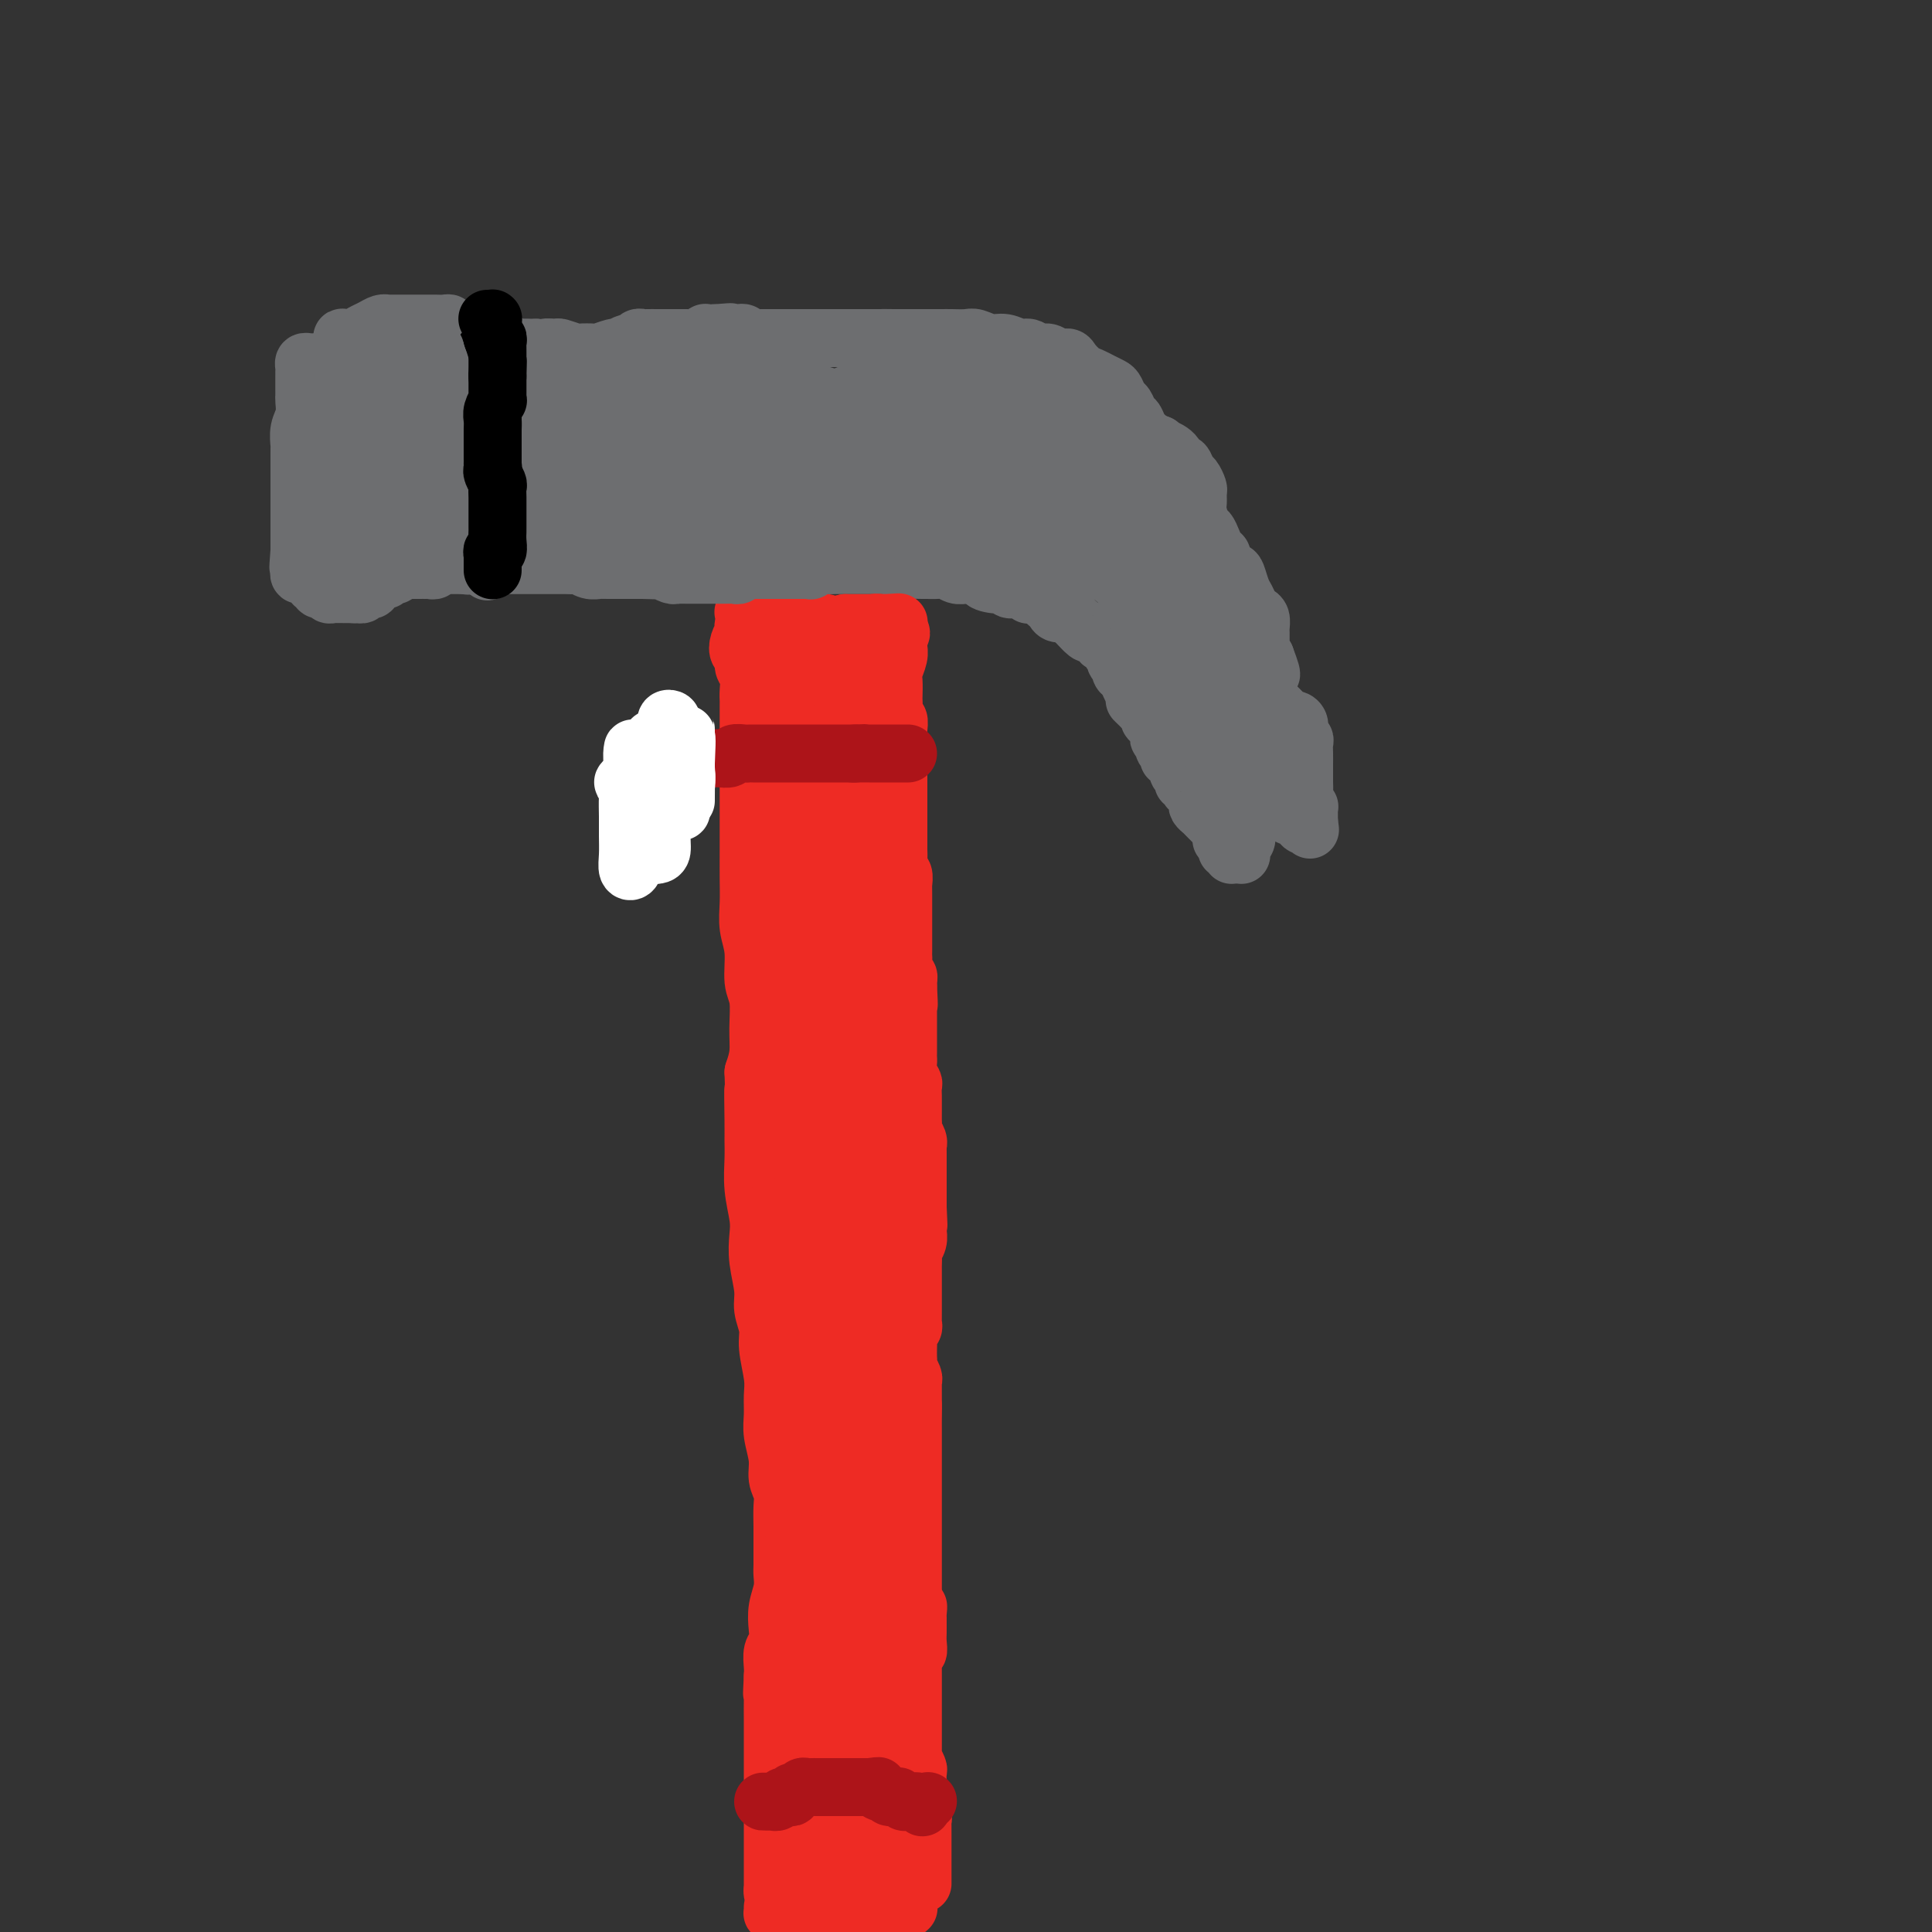<svg viewBox='0 0 400 400' version='1.1' xmlns='http://www.w3.org/2000/svg' xmlns:xlink='http://www.w3.org/1999/xlink'><rect x="0" y="0" width="400" height="400" fill="#333333" stroke="none"/><g fill='none' stroke='#EE2B24' stroke-width='12' stroke-linecap='round' stroke-linejoin='round'><path d='M160,395c0.002,0.030 0.003,0.061 0,0c-0.003,-0.061 -0.012,-0.213 0,0c0.012,0.213 0.044,0.790 0,1c-0.044,0.210 -0.166,0.052 0,0c0.166,-0.052 0.618,0.000 1,0c0.382,-0.000 0.693,-0.053 1,0c0.307,0.053 0.611,0.210 1,0c0.389,-0.210 0.865,-0.788 1,-1c0.135,-0.212 -0.069,-0.057 0,0c0.069,0.057 0.413,0.015 1,0c0.587,-0.015 1.418,-0.004 2,0c0.582,0.004 0.915,0.001 1,0c0.085,-0.001 -0.078,-0.000 0,0c0.078,0.000 0.398,-0.001 1,0c0.602,0.001 1.485,0.004 2,0c0.515,-0.004 0.663,-0.015 1,0c0.337,0.015 0.864,0.057 1,0c0.136,-0.057 -0.117,-0.211 0,0c0.117,0.211 0.605,0.789 1,1c0.395,0.211 0.697,0.057 1,0c0.303,-0.057 0.607,-0.015 1,0c0.393,0.015 0.875,0.004 1,0c0.125,-0.004 -0.107,-0.001 0,0c0.107,0.001 0.554,0.001 1,0'/><path d='M178,396c2.962,0.159 1.367,0.057 1,0c-0.367,-0.057 0.493,-0.068 1,0c0.507,0.068 0.660,0.214 1,0c0.340,-0.214 0.866,-0.789 1,-1c0.134,-0.211 -0.123,-0.056 0,0c0.123,0.056 0.625,0.015 1,0c0.375,-0.015 0.621,-0.004 1,0c0.379,0.004 0.890,0.001 1,0c0.110,-0.001 -0.182,-0.000 0,0c0.182,0.000 0.837,-0.000 1,0c0.163,0.000 -0.167,0.001 0,0c0.167,-0.001 0.829,-0.003 1,0c0.171,0.003 -0.150,0.012 0,0c0.150,-0.012 0.772,-0.045 1,0c0.228,0.045 0.061,0.167 0,0c-0.061,-0.167 -0.016,-0.622 0,-1c0.016,-0.378 0.004,-0.679 0,-1c-0.004,-0.321 -0.001,-0.663 0,-1c0.001,-0.337 0.001,-0.668 0,-1'/><path d='M188,391c0.155,-0.815 0.041,-0.852 0,-1c-0.041,-0.148 -0.011,-0.407 0,-1c0.011,-0.593 0.003,-1.521 0,-2c-0.003,-0.479 -0.001,-0.509 0,-1c0.001,-0.491 0.000,-1.445 0,-2c-0.000,-0.555 -0.000,-0.713 0,-1c0.000,-0.287 0.000,-0.703 0,-1c-0.000,-0.297 -0.000,-0.474 0,-1c0.000,-0.526 0.000,-1.402 0,-2c-0.000,-0.598 -0.000,-0.920 0,-1c0.000,-0.080 0.000,0.080 0,0c-0.000,-0.080 -0.000,-0.402 0,-1c0.000,-0.598 0.001,-1.473 0,-2c-0.001,-0.527 -0.004,-0.706 0,-1c0.004,-0.294 0.015,-0.702 0,-1c-0.015,-0.298 -0.057,-0.487 0,-1c0.057,-0.513 0.211,-1.350 0,-2c-0.211,-0.650 -0.789,-1.114 -1,-2c-0.211,-0.886 -0.057,-2.196 0,-3c0.057,-0.804 0.015,-1.104 0,-2c-0.015,-0.896 -0.004,-2.390 0,-3c0.004,-0.610 0.002,-0.337 0,-1c-0.002,-0.663 -0.004,-2.260 0,-3c0.004,-0.740 0.015,-0.621 0,-1c-0.015,-0.379 -0.057,-1.255 0,-2c0.057,-0.745 0.212,-1.359 0,-2c-0.212,-0.641 -0.792,-1.310 -1,-2c-0.208,-0.690 -0.046,-1.401 0,-2c0.046,-0.599 -0.026,-1.084 0,-2c0.026,-0.916 0.150,-2.262 0,-3c-0.150,-0.738 -0.575,-0.869 -1,-1'/><path d='M185,341c-0.703,-7.854 -0.959,-2.489 -1,-1c-0.041,1.489 0.133,-0.898 0,-2c-0.133,-1.102 -0.571,-0.918 -1,-1c-0.429,-0.082 -0.847,-0.430 -1,-1c-0.153,-0.570 -0.041,-1.361 0,-2c0.041,-0.639 0.011,-1.126 0,-2c-0.011,-0.874 -0.003,-2.135 0,-3c0.003,-0.865 0.001,-1.335 0,-2c-0.001,-0.665 -0.000,-1.524 0,-2c0.000,-0.476 -0.000,-0.569 0,-1c0.000,-0.431 0.001,-1.199 0,-2c-0.001,-0.801 -0.004,-1.636 0,-2c0.004,-0.364 0.015,-0.256 0,-1c-0.015,-0.744 -0.056,-2.340 0,-3c0.056,-0.660 0.207,-0.385 0,-1c-0.207,-0.615 -0.774,-2.119 -1,-3c-0.226,-0.881 -0.112,-1.139 0,-2c0.112,-0.861 0.222,-2.327 0,-3c-0.222,-0.673 -0.778,-0.554 -1,-1c-0.222,-0.446 -0.112,-1.457 0,-2c0.112,-0.543 0.226,-0.620 0,-1c-0.226,-0.380 -0.793,-1.065 -1,-2c-0.207,-0.935 -0.056,-2.119 0,-3c0.056,-0.881 0.015,-1.457 0,-2c-0.015,-0.543 -0.004,-1.052 0,-2c0.004,-0.948 0.001,-2.333 0,-3c-0.001,-0.667 -0.000,-0.615 0,-1c0.000,-0.385 0.000,-1.206 0,-2c-0.000,-0.794 -0.000,-1.560 0,-2c0.000,-0.440 0.000,-0.554 0,-1c-0.000,-0.446 -0.000,-1.223 0,-2'/><path d='M179,283c-0.989,-9.346 -0.461,-3.712 0,-2c0.461,1.712 0.856,-0.500 1,-2c0.144,-1.500 0.038,-2.290 0,-3c-0.038,-0.710 -0.006,-1.340 0,-2c0.006,-0.660 -0.012,-1.348 0,-2c0.012,-0.652 0.056,-1.266 0,-2c-0.056,-0.734 -0.211,-1.589 0,-2c0.211,-0.411 0.788,-0.379 1,-1c0.212,-0.621 0.061,-1.895 0,-3c-0.061,-1.105 -0.030,-2.042 0,-3c0.030,-0.958 0.061,-1.936 0,-3c-0.061,-1.064 -0.212,-2.213 0,-3c0.212,-0.787 0.789,-1.210 1,-2c0.211,-0.790 0.057,-1.945 0,-3c-0.057,-1.055 -0.015,-2.011 0,-3c0.015,-0.989 0.004,-2.012 0,-3c-0.004,-0.988 -0.001,-1.940 0,-3c0.001,-1.060 0.000,-2.227 0,-3c-0.000,-0.773 -0.000,-1.152 0,-2c0.000,-0.848 0.000,-2.166 0,-3c-0.000,-0.834 -0.000,-1.186 0,-2c0.000,-0.814 0.000,-2.091 0,-3c-0.000,-0.909 -0.000,-1.451 0,-2c0.000,-0.549 0.000,-1.105 0,-2c-0.000,-0.895 -0.000,-2.131 0,-3c0.000,-0.869 0.000,-1.373 0,-2c-0.000,-0.627 -0.000,-1.378 0,-2c0.000,-0.622 0.000,-1.115 0,-2c-0.000,-0.885 -0.000,-2.161 0,-3c0.000,-0.839 0.000,-1.240 0,-2c-0.000,-0.760 -0.000,-1.880 0,-3'/><path d='M182,207c0.464,-12.357 0.124,-5.250 0,-3c-0.124,2.250 -0.033,-0.358 0,-2c0.033,-1.642 0.009,-2.317 0,-3c-0.009,-0.683 -0.002,-1.375 0,-2c0.002,-0.625 0.001,-1.183 0,-2c-0.001,-0.817 -0.000,-1.892 0,-3c0.000,-1.108 0.000,-2.247 0,-3c-0.000,-0.753 -0.000,-1.119 0,-2c0.000,-0.881 0.000,-2.277 0,-3c-0.000,-0.723 -0.000,-0.772 0,-1c0.000,-0.228 0.000,-0.636 0,-1c-0.000,-0.364 -0.000,-0.683 0,-1c0.000,-0.317 -0.000,-0.632 0,-1c0.000,-0.368 0.000,-0.788 0,-1c-0.000,-0.212 -0.000,-0.216 0,-1c0.000,-0.784 0.000,-2.347 0,-3c-0.000,-0.653 -0.000,-0.396 0,-1c0.000,-0.604 0.000,-2.068 0,-3c-0.000,-0.932 -0.000,-1.333 0,-2c0.000,-0.667 0.001,-1.600 0,-2c-0.001,-0.400 -0.004,-0.267 0,-1c0.004,-0.733 0.016,-2.332 0,-3c-0.016,-0.668 -0.061,-0.407 0,-1c0.061,-0.593 0.226,-2.042 0,-3c-0.226,-0.958 -0.845,-1.427 -1,-2c-0.155,-0.573 0.155,-1.252 0,-2c-0.155,-0.748 -0.773,-1.565 -1,-2c-0.227,-0.435 -0.061,-0.488 0,-1c0.061,-0.512 0.016,-1.484 0,-2c-0.016,-0.516 -0.005,-0.576 0,-1c0.005,-0.424 0.002,-1.212 0,-2'/><path d='M180,147c-0.311,-9.451 -0.087,-3.080 0,-1c0.087,2.080 0.037,-0.132 0,-1c-0.037,-0.868 -0.063,-0.393 0,-1c0.063,-0.607 0.213,-2.298 0,-3c-0.213,-0.702 -0.788,-0.416 -1,-1c-0.212,-0.584 -0.059,-2.037 0,-3c0.059,-0.963 0.026,-1.435 0,-2c-0.026,-0.565 -0.045,-1.224 0,-2c0.045,-0.776 0.153,-1.671 0,-2c-0.153,-0.329 -0.566,-0.092 -1,0c-0.434,0.092 -0.890,0.038 -1,0c-0.110,-0.038 0.126,-0.062 0,0c-0.126,0.062 -0.614,0.209 -1,0c-0.386,-0.209 -0.671,-0.774 -1,-1c-0.329,-0.226 -0.703,-0.113 -1,0c-0.297,0.113 -0.517,0.226 -1,0c-0.483,-0.226 -1.229,-0.792 -2,-1c-0.771,-0.208 -1.569,-0.060 -2,0c-0.431,0.060 -0.497,0.030 -1,0c-0.503,-0.030 -1.444,-0.061 -2,0c-0.556,0.061 -0.726,0.213 -1,0c-0.274,-0.213 -0.651,-0.793 -1,-1c-0.349,-0.207 -0.671,-0.041 -1,0c-0.329,0.041 -0.666,-0.041 -1,0c-0.334,0.041 -0.667,0.207 -1,0c-0.333,-0.207 -0.667,-0.788 -1,-1c-0.333,-0.212 -0.667,-0.057 -1,0c-0.333,0.057 -0.667,0.015 -1,0c-0.333,-0.015 -0.667,-0.004 -1,0c-0.333,0.004 -0.667,0.002 -1,0'/><path d='M156,127c-3.491,-0.595 -1.719,-0.084 -1,0c0.719,0.084 0.385,-0.259 0,0c-0.385,0.259 -0.822,1.120 -1,2c-0.178,0.880 -0.096,1.779 0,2c0.096,0.221 0.207,-0.236 0,0c-0.207,0.236 -0.731,1.164 -1,2c-0.269,0.836 -0.282,1.578 0,2c0.282,0.422 0.860,0.523 1,1c0.140,0.477 -0.159,1.331 0,2c0.159,0.669 0.775,1.154 1,2c0.225,0.846 0.060,2.052 0,3c-0.060,0.948 -0.016,1.639 0,2c0.016,0.361 0.004,0.391 0,1c-0.004,0.609 -0.001,1.797 0,3c0.001,1.203 0.000,2.421 0,4c-0.000,1.579 -0.000,3.519 0,5c0.000,1.481 -0.000,2.503 0,4c0.000,1.497 0.000,3.470 0,5c-0.000,1.530 -0.001,2.618 0,4c0.001,1.382 0.004,3.060 0,5c-0.004,1.940 -0.016,4.144 0,6c0.016,1.856 0.061,3.365 0,5c-0.061,1.635 -0.227,3.395 0,5c0.227,1.605 0.846,3.055 1,5c0.154,1.945 -0.158,4.386 0,6c0.158,1.614 0.785,2.402 1,4c0.215,1.598 0.020,4.007 0,6c-0.020,1.993 0.137,3.569 0,5c-0.137,1.431 -0.569,2.715 -1,4'/><path d='M156,222c0.464,14.363 0.123,5.771 0,4c-0.123,-1.771 -0.029,3.278 0,6c0.029,2.722 -0.006,3.115 0,4c0.006,0.885 0.053,2.261 0,4c-0.053,1.739 -0.206,3.841 0,6c0.206,2.159 0.772,4.376 1,6c0.228,1.624 0.118,2.654 0,4c-0.118,1.346 -0.243,3.008 0,5c0.243,1.992 0.853,4.315 1,6c0.147,1.685 -0.171,2.733 0,4c0.171,1.267 0.831,2.754 1,4c0.169,1.246 -0.152,2.250 0,4c0.152,1.750 0.777,4.246 1,6c0.223,1.754 0.045,2.766 0,4c-0.045,1.234 0.044,2.690 0,4c-0.044,1.310 -0.222,2.475 0,4c0.222,1.525 0.844,3.412 1,5c0.156,1.588 -0.154,2.878 0,4c0.154,1.122 0.773,2.076 1,3c0.227,0.924 0.060,1.818 0,3c-0.060,1.182 -0.015,2.650 0,4c0.015,1.350 0.000,2.580 0,4c-0.000,1.420 0.014,3.030 0,4c-0.014,0.970 -0.055,1.299 0,2c0.055,0.701 0.207,1.772 0,3c-0.207,1.228 -0.774,2.612 -1,4c-0.226,1.388 -0.113,2.781 0,4c0.113,1.219 0.226,2.265 0,3c-0.226,0.735 -0.792,1.159 -1,2c-0.208,0.841 -0.060,2.097 0,3c0.060,0.903 0.030,1.451 0,2'/><path d='M160,347c-0.309,6.203 -0.083,2.712 0,2c0.083,-0.712 0.022,1.355 0,3c-0.022,1.645 -0.006,2.866 0,4c0.006,1.134 0.002,2.179 0,3c-0.002,0.821 -0.000,1.417 0,2c0.000,0.583 0.000,1.153 0,2c-0.000,0.847 -0.000,1.970 0,3c0.000,1.030 0.000,1.967 0,3c-0.000,1.033 -0.000,2.163 0,3c0.000,0.837 0.000,1.380 0,2c-0.000,0.620 -0.000,1.317 0,2c0.000,0.683 -0.000,1.353 0,2c0.000,0.647 0.000,1.270 0,2c-0.000,0.730 -0.000,1.565 0,2c0.000,0.435 0.000,0.470 0,1c-0.000,0.530 -0.000,1.556 0,2c0.000,0.444 0.000,0.306 0,1c-0.000,0.694 -0.001,2.221 0,3c0.001,0.779 0.003,0.811 0,1c-0.003,0.189 -0.011,0.535 0,1c0.011,0.465 0.041,1.048 0,1c-0.041,-0.048 -0.155,-0.728 0,-1c0.155,-0.272 0.577,-0.136 1,0'/><path d='M161,391c0.091,6.597 -0.182,1.091 0,-1c0.182,-2.091 0.819,-0.767 1,-1c0.181,-0.233 -0.095,-2.024 0,-3c0.095,-0.976 0.561,-1.137 1,-2c0.439,-0.863 0.850,-2.427 1,-4c0.150,-1.573 0.040,-3.156 0,-5c-0.040,-1.844 -0.011,-3.949 0,-6c0.011,-2.051 0.003,-4.049 0,-6c-0.003,-1.951 -0.001,-3.854 0,-5c0.001,-1.146 0.000,-1.536 0,-2c-0.000,-0.464 -0.000,-1.002 0,-2c0.000,-0.998 0.000,-2.457 0,-3c-0.000,-0.543 -0.000,-0.172 0,0c0.000,0.172 0.001,0.144 0,1c-0.001,0.856 -0.005,2.596 0,5c0.005,2.404 0.017,5.474 0,9c-0.017,3.526 -0.064,7.510 0,11c0.064,3.490 0.238,6.487 1,8c0.762,1.513 2.111,1.543 3,0c0.889,-1.543 1.318,-4.661 2,-7c0.682,-2.339 1.619,-3.901 2,-6c0.381,-2.099 0.207,-4.734 0,-7c-0.207,-2.266 -0.448,-4.163 -1,-6c-0.552,-1.837 -1.416,-3.615 -2,-5c-0.584,-1.385 -0.889,-2.377 -1,-3c-0.111,-0.623 -0.028,-0.878 0,-1c0.028,-0.122 0.002,-0.110 0,1c-0.002,1.110 0.020,3.318 0,6c-0.020,2.682 -0.082,5.837 0,9c0.082,3.163 0.309,6.332 1,9c0.691,2.668 1.845,4.834 3,7'/><path d='M172,382c0.736,4.744 0.577,1.105 1,0c0.423,-1.105 1.430,0.323 2,0c0.570,-0.323 0.704,-2.398 1,-4c0.296,-1.602 0.755,-2.732 1,-5c0.245,-2.268 0.277,-5.676 0,-9c-0.277,-3.324 -0.864,-6.564 -1,-10c-0.136,-3.436 0.178,-7.067 0,-9c-0.178,-1.933 -0.847,-2.168 -1,-2c-0.153,0.168 0.210,0.738 0,2c-0.210,1.262 -0.992,3.215 -1,6c-0.008,2.785 0.760,6.403 1,9c0.240,2.597 -0.047,4.175 0,6c0.047,1.825 0.430,3.899 1,7c0.570,3.101 1.329,7.228 2,9c0.671,1.772 1.253,1.187 2,1c0.747,-0.187 1.658,0.024 2,-1c0.342,-1.024 0.113,-3.282 0,-5c-0.113,-1.718 -0.111,-2.895 0,-5c0.111,-2.105 0.332,-5.138 0,-9c-0.332,-3.862 -1.217,-8.553 -2,-13c-0.783,-4.447 -1.465,-8.652 -2,-12c-0.535,-3.348 -0.924,-5.841 -1,-7c-0.076,-1.159 0.161,-0.984 0,0c-0.161,0.984 -0.719,2.776 -1,7c-0.281,4.224 -0.284,10.880 0,15c0.284,4.120 0.854,5.704 1,8c0.146,2.296 -0.133,5.303 0,10c0.133,4.697 0.678,11.082 1,15c0.322,3.918 0.420,5.367 1,5c0.580,-0.367 1.640,-2.552 2,-5c0.360,-2.448 0.020,-5.159 0,-8c-0.020,-2.841 0.280,-5.812 0,-9c-0.280,-3.188 -1.140,-6.594 -2,-10'/><path d='M179,359c-0.554,-7.215 -1.939,-9.251 -3,-13c-1.061,-3.749 -1.799,-9.210 -2,-14c-0.201,-4.790 0.135,-8.910 0,-13c-0.135,-4.090 -0.740,-8.150 -1,-11c-0.260,-2.850 -0.174,-4.489 0,-5c0.174,-0.511 0.437,0.106 0,2c-0.437,1.894 -1.573,5.063 -2,11c-0.427,5.937 -0.144,14.641 0,20c0.144,5.359 0.151,7.374 0,11c-0.151,3.626 -0.458,8.862 0,13c0.458,4.138 1.682,7.176 2,10c0.318,2.824 -0.271,5.433 0,8c0.271,2.567 1.401,5.093 2,6c0.599,0.907 0.667,0.195 1,-1c0.333,-1.195 0.933,-2.873 1,-6c0.067,-3.127 -0.398,-7.705 -1,-12c-0.602,-4.295 -1.342,-8.309 -2,-14c-0.658,-5.691 -1.234,-13.058 -2,-20c-0.766,-6.942 -1.721,-13.458 -2,-19c-0.279,-5.542 0.118,-10.110 0,-15c-0.118,-4.890 -0.752,-10.103 -1,-15c-0.248,-4.897 -0.111,-9.478 0,-14c0.111,-4.522 0.197,-8.985 0,-12c-0.197,-3.015 -0.678,-4.583 -1,-5c-0.322,-0.417 -0.486,0.316 -1,3c-0.514,2.684 -1.378,7.318 -2,15c-0.622,7.682 -1.000,18.413 -1,29c0.000,10.587 0.379,21.029 1,29c0.621,7.971 1.484,13.470 2,16c0.516,2.530 0.685,2.090 1,1c0.315,-1.090 0.777,-2.832 1,-6c0.223,-3.168 0.207,-7.762 0,-13c-0.207,-5.238 -0.603,-11.119 -1,-17'/><path d='M168,308c0.042,-8.773 -0.353,-13.205 -1,-20c-0.647,-6.795 -1.545,-15.954 -2,-25c-0.455,-9.046 -0.467,-17.979 0,-26c0.467,-8.021 1.413,-15.129 2,-21c0.587,-5.871 0.816,-10.506 1,-13c0.184,-2.494 0.323,-2.847 0,-2c-0.323,0.847 -1.108,2.894 -2,8c-0.892,5.106 -1.893,13.270 -3,24c-1.107,10.730 -2.322,24.025 -2,36c0.322,11.975 2.181,22.630 3,29c0.819,6.370 0.598,8.456 1,9c0.402,0.544 1.429,-0.453 2,-2c0.571,-1.547 0.688,-3.644 1,-7c0.312,-3.356 0.818,-7.971 1,-13c0.182,-5.029 0.038,-10.472 0,-17c-0.038,-6.528 0.029,-14.142 0,-23c-0.029,-8.858 -0.154,-18.959 0,-28c0.154,-9.041 0.586,-17.022 1,-23c0.414,-5.978 0.810,-9.952 1,-12c0.190,-2.048 0.173,-2.171 0,-2c-0.173,0.171 -0.503,0.637 -1,4c-0.497,3.363 -1.160,9.622 -2,18c-0.840,8.378 -1.857,18.873 -2,30c-0.143,11.127 0.588,22.885 1,30c0.412,7.115 0.507,9.587 1,10c0.493,0.413 1.386,-1.232 2,-3c0.614,-1.768 0.949,-3.659 1,-7c0.051,-3.341 -0.182,-8.133 0,-13c0.182,-4.867 0.780,-9.810 1,-17c0.220,-7.190 0.063,-16.626 0,-25c-0.063,-8.374 -0.031,-15.687 0,-23'/><path d='M172,184c0.189,-15.605 0.161,-15.619 0,-17c-0.161,-1.381 -0.457,-4.130 -1,-4c-0.543,0.130 -1.334,3.137 -2,8c-0.666,4.863 -1.207,11.582 -2,20c-0.793,8.418 -1.838,18.537 -2,28c-0.162,9.463 0.559,18.271 1,22c0.441,3.729 0.601,2.379 1,1c0.399,-1.379 1.035,-2.789 2,-5c0.965,-2.211 2.259,-5.225 3,-9c0.741,-3.775 0.929,-8.312 1,-14c0.071,-5.688 0.023,-12.527 0,-20c-0.023,-7.473 -0.023,-15.580 0,-23c0.023,-7.420 0.068,-14.153 0,-18c-0.068,-3.847 -0.249,-4.808 -1,-4c-0.751,0.808 -2.072,3.386 -3,8c-0.928,4.614 -1.464,11.265 -2,20c-0.536,8.735 -1.073,19.553 -1,31c0.073,11.447 0.754,23.522 1,29c0.246,5.478 0.056,4.359 1,4c0.944,-0.359 3.024,0.042 4,-1c0.976,-1.042 0.850,-3.527 1,-7c0.150,-3.473 0.578,-7.935 1,-13c0.422,-5.065 0.840,-10.735 1,-18c0.160,-7.265 0.062,-16.127 0,-25c-0.062,-8.873 -0.088,-17.759 0,-24c0.088,-6.241 0.290,-9.837 0,-12c-0.290,-2.163 -1.072,-2.895 -2,-3c-0.928,-0.105 -2.001,0.415 -3,2c-0.999,1.585 -1.923,4.234 -3,9c-1.077,4.766 -2.308,11.647 -3,18c-0.692,6.353 -0.846,12.176 -1,18'/><path d='M163,185c-0.485,8.154 0.303,10.538 1,12c0.697,1.462 1.301,2.001 2,1c0.699,-1.001 1.491,-3.543 2,-6c0.509,-2.457 0.736,-4.829 1,-8c0.264,-3.171 0.565,-7.141 1,-11c0.435,-3.859 1.004,-7.606 1,-12c-0.004,-4.394 -0.582,-9.435 -1,-14c-0.418,-4.565 -0.675,-8.653 -1,-11c-0.325,-2.347 -0.719,-2.954 -1,-3c-0.281,-0.046 -0.450,0.468 -1,1c-0.550,0.532 -1.480,1.081 -2,3c-0.520,1.919 -0.630,5.209 -1,9c-0.370,3.791 -0.999,8.082 -1,12c-0.001,3.918 0.628,7.461 1,9c0.372,1.539 0.489,1.074 1,1c0.511,-0.074 1.417,0.244 2,-1c0.583,-1.244 0.842,-4.049 1,-7c0.158,-2.951 0.216,-6.047 0,-9c-0.216,-2.953 -0.704,-5.763 -1,-9c-0.296,-3.237 -0.398,-6.900 -1,-9c-0.602,-2.100 -1.704,-2.637 -2,-3c-0.296,-0.363 0.214,-0.552 0,1c-0.214,1.552 -1.152,4.845 -2,9c-0.848,4.155 -1.607,9.174 -2,13c-0.393,3.826 -0.421,6.461 0,8c0.421,1.539 1.290,1.982 2,1c0.710,-0.982 1.259,-3.387 2,-6c0.741,-2.613 1.673,-5.432 2,-8c0.327,-2.568 0.050,-4.884 0,-8c-0.050,-3.116 0.129,-7.033 0,-9c-0.129,-1.967 -0.564,-1.983 -1,-2'/><path d='M165,129c-0.276,-1.982 -0.466,2.561 -1,7c-0.534,4.439 -1.413,8.772 -2,13c-0.587,4.228 -0.882,8.351 -1,10c-0.118,1.649 -0.059,0.825 0,0'/></g>
<g fill='none' stroke='#6D6E70' stroke-width='12' stroke-linecap='round' stroke-linejoin='round'><path d='M65,75c-0.309,0.024 -0.619,0.048 -1,0c-0.381,-0.048 -0.834,-0.167 -1,0c-0.166,0.167 -0.044,0.621 0,1c0.044,0.379 0.012,0.683 0,1c-0.012,0.317 -0.003,0.647 0,1c0.003,0.353 0.002,0.731 0,1c-0.002,0.269 -0.004,0.431 0,1c0.004,0.569 0.015,1.547 0,2c-0.015,0.453 -0.057,0.381 0,1c0.057,0.619 0.211,1.929 0,3c-0.211,1.071 -0.789,1.905 -1,3c-0.211,1.095 -0.057,2.453 0,3c0.057,0.547 0.015,0.283 0,1c-0.015,0.717 -0.004,2.416 0,3c0.004,0.584 0.001,0.055 0,0c-0.001,-0.055 -0.000,0.366 0,1c0.000,0.634 0.000,1.483 0,2c-0.000,0.517 -0.000,0.702 0,1c0.000,0.298 0.000,0.710 0,1c-0.000,0.290 -0.000,0.457 0,1c0.000,0.543 0.000,1.460 0,2c-0.000,0.540 -0.000,0.703 0,1c0.000,0.297 0.000,0.727 0,1c-0.000,0.273 -0.000,0.388 0,1c0.000,0.612 0.000,1.722 0,2c-0.000,0.278 -0.000,-0.276 0,0c0.000,0.276 0.000,1.380 0,2c-0.000,0.620 -0.000,0.754 0,1c0.000,0.246 0.000,0.605 0,1c-0.000,0.395 -0.000,0.827 0,1c0.000,0.173 0.000,0.086 0,0'/><path d='M62,114c-0.464,6.211 -0.124,2.239 0,1c0.124,-1.239 0.034,0.255 0,1c-0.034,0.745 -0.010,0.739 0,1c0.010,0.261 0.006,0.787 0,1c-0.006,0.213 -0.013,0.114 0,0c0.013,-0.114 0.046,-0.242 0,0c-0.046,0.242 -0.171,0.853 0,1c0.171,0.147 0.638,-0.171 1,0c0.362,0.171 0.619,0.829 1,1c0.381,0.171 0.886,-0.147 1,0c0.114,0.147 -0.163,0.758 0,1c0.163,0.242 0.766,0.117 1,0c0.234,-0.117 0.100,-0.224 0,0c-0.100,0.224 -0.167,0.778 0,1c0.167,0.222 0.569,0.112 1,0c0.431,-0.112 0.890,-0.226 1,0c0.110,0.226 -0.129,0.793 0,1c0.129,0.207 0.626,0.056 1,0c0.374,-0.056 0.625,-0.015 1,0c0.375,0.015 0.874,0.004 1,0c0.126,-0.004 -0.120,-0.001 0,0c0.120,0.001 0.606,0.000 1,0c0.394,-0.000 0.697,-0.000 1,0'/><path d='M73,123c1.246,0.139 0.860,-0.014 1,0c0.140,0.014 0.807,0.196 1,0c0.193,-0.196 -0.089,-0.769 0,-1c0.089,-0.231 0.548,-0.118 1,0c0.452,0.118 0.895,0.243 1,0c0.105,-0.243 -0.129,-0.854 0,-1c0.129,-0.146 0.622,0.171 1,0c0.378,-0.171 0.640,-0.831 1,-1c0.360,-0.169 0.818,0.152 1,0c0.182,-0.152 0.086,-0.777 0,-1c-0.086,-0.223 -0.164,-0.046 0,0c0.164,0.046 0.570,-0.040 1,0c0.430,0.040 0.885,0.207 1,0c0.115,-0.207 -0.111,-0.788 0,-1c0.111,-0.212 0.558,-0.057 1,0c0.442,0.057 0.879,0.015 1,0c0.121,-0.015 -0.073,-0.004 0,0c0.073,0.004 0.415,0.001 1,0c0.585,-0.001 1.414,0.001 2,0c0.586,-0.001 0.931,-0.004 1,0c0.069,0.004 -0.136,0.015 0,0c0.136,-0.015 0.615,-0.057 1,0c0.385,0.057 0.677,0.211 1,0c0.323,-0.211 0.678,-0.789 1,-1c0.322,-0.211 0.611,-0.057 1,0c0.389,0.057 0.878,0.015 1,0c0.122,-0.015 -0.122,-0.004 0,0c0.122,0.004 0.610,0.001 1,0c0.390,-0.001 0.683,-0.000 1,0c0.317,0.000 0.659,0.000 1,0'/><path d='M96,117c3.737,-0.928 1.578,-0.249 1,0c-0.578,0.249 0.423,0.067 1,0c0.577,-0.067 0.728,-0.018 1,0c0.272,0.018 0.665,0.005 1,0c0.335,-0.005 0.613,-0.001 1,0c0.387,0.001 0.882,0.000 1,0c0.118,-0.000 -0.142,-0.000 0,0c0.142,0.000 0.686,0.000 1,0c0.314,-0.000 0.397,-0.000 1,0c0.603,0.000 1.725,0.000 2,0c0.275,-0.000 -0.296,-0.000 0,0c0.296,0.000 1.459,0.000 2,0c0.541,-0.000 0.460,-0.000 1,0c0.540,0.000 1.702,0.000 2,0c0.298,-0.000 -0.268,-0.000 0,0c0.268,0.000 1.371,0.000 2,0c0.629,-0.000 0.784,-0.001 1,0c0.216,0.001 0.495,0.004 1,0c0.505,-0.004 1.238,-0.015 2,0c0.762,0.015 1.552,0.057 2,0c0.448,-0.057 0.552,-0.211 1,0c0.448,0.211 1.238,0.789 2,1c0.762,0.211 1.496,0.057 2,0c0.504,-0.057 0.779,-0.015 1,0c0.221,0.015 0.387,0.004 1,0c0.613,-0.004 1.674,-0.001 2,0c0.326,0.001 -0.081,0.000 0,0c0.081,-0.000 0.651,-0.000 1,0c0.349,0.000 0.479,0.000 1,0c0.521,-0.000 1.435,-0.000 2,0c0.565,0.000 0.783,0.000 1,0'/><path d='M133,118c5.614,0.154 1.149,0.040 0,0c-1.149,-0.040 1.019,-0.007 2,0c0.981,0.007 0.774,-0.012 1,0c0.226,0.012 0.886,0.056 1,0c0.114,-0.056 -0.319,-0.211 0,0c0.319,0.211 1.391,0.789 2,1c0.609,0.211 0.755,0.057 1,0c0.245,-0.057 0.591,-0.015 1,0c0.409,0.015 0.883,0.004 1,0c0.117,-0.004 -0.122,-0.001 0,0c0.122,0.001 0.606,0.000 1,0c0.394,-0.000 0.697,-0.000 1,0c0.303,0.000 0.606,0.000 1,0c0.394,-0.000 0.879,-0.000 1,0c0.121,0.000 -0.122,-0.000 0,0c0.122,0.000 0.610,0.000 1,0c0.390,-0.000 0.682,-0.000 1,0c0.318,0.000 0.663,0.001 1,0c0.337,-0.001 0.668,-0.004 1,0c0.332,0.004 0.667,0.015 1,0c0.333,-0.015 0.666,-0.057 1,0c0.334,0.057 0.671,0.211 1,0c0.329,-0.211 0.652,-0.789 1,-1c0.348,-0.211 0.723,-0.057 1,0c0.277,0.057 0.455,0.015 1,0c0.545,-0.015 1.455,-0.004 2,0c0.545,0.004 0.724,0.001 1,0c0.276,-0.001 0.650,-0.000 1,0c0.350,0.000 0.675,0.000 1,0'/><path d='M161,118c4.515,0.000 1.801,0.000 1,0c-0.801,-0.000 0.310,-0.000 1,0c0.690,0.000 0.958,0.000 1,0c0.042,-0.000 -0.142,-0.000 0,0c0.142,0.000 0.611,0.001 1,0c0.389,-0.001 0.700,-0.004 1,0c0.300,0.004 0.590,0.015 1,0c0.410,-0.015 0.940,-0.057 1,0c0.060,0.057 -0.348,0.211 0,0c0.348,-0.211 1.454,-0.789 2,-1c0.546,-0.211 0.533,-0.057 1,0c0.467,0.057 1.416,0.015 2,0c0.584,-0.015 0.805,-0.004 1,0c0.195,0.004 0.366,0.001 1,0c0.634,-0.001 1.733,-0.000 2,0c0.267,0.000 -0.298,-0.000 0,0c0.298,0.000 1.460,0.000 2,0c0.540,-0.000 0.459,-0.001 1,0c0.541,0.001 1.702,0.004 2,0c0.298,-0.004 -0.269,-0.015 0,0c0.269,0.015 1.375,0.057 2,0c0.625,-0.057 0.768,-0.211 1,0c0.232,0.211 0.551,0.789 1,1c0.449,0.211 1.026,0.056 2,0c0.974,-0.056 2.344,-0.011 3,0c0.656,0.011 0.598,-0.011 1,0c0.402,0.011 1.262,0.055 2,0c0.738,-0.055 1.352,-0.211 2,0c0.648,0.211 1.328,0.788 2,1c0.672,0.212 1.335,0.061 2,0c0.665,-0.061 1.333,-0.030 2,0'/><path d='M202,119c6.704,0.316 2.965,0.605 2,1c-0.965,0.395 0.846,0.894 2,1c1.154,0.106 1.652,-0.182 2,0c0.348,0.182 0.545,0.832 1,1c0.455,0.168 1.169,-0.148 2,0c0.831,0.148 1.781,0.761 2,1c0.219,0.239 -0.292,0.105 0,0c0.292,-0.105 1.387,-0.182 2,0c0.613,0.182 0.745,0.622 1,1c0.255,0.378 0.632,0.693 1,1c0.368,0.307 0.728,0.606 1,1c0.272,0.394 0.458,0.884 1,1c0.542,0.116 1.441,-0.140 2,0c0.559,0.140 0.780,0.676 1,1c0.220,0.324 0.440,0.434 1,1c0.560,0.566 1.459,1.586 2,2c0.541,0.414 0.722,0.223 1,0c0.278,-0.223 0.653,-0.476 1,0c0.347,0.476 0.668,1.682 1,2c0.332,0.318 0.676,-0.252 1,0c0.324,0.252 0.627,1.324 1,2c0.373,0.676 0.817,0.955 1,1c0.183,0.045 0.104,-0.143 0,0c-0.104,0.143 -0.234,0.616 0,1c0.234,0.384 0.832,0.680 1,1c0.168,0.320 -0.095,0.663 0,1c0.095,0.337 0.548,0.668 1,1c0.452,0.332 0.905,0.666 1,1c0.095,0.334 -0.167,0.667 0,1c0.167,0.333 0.762,0.667 1,1c0.238,0.333 0.119,0.667 0,1'/><path d='M235,144c2.117,2.809 0.409,1.331 0,1c-0.409,-0.331 0.482,0.485 1,1c0.518,0.515 0.664,0.729 1,1c0.336,0.271 0.860,0.597 1,1c0.140,0.403 -0.106,0.881 0,1c0.106,0.119 0.563,-0.123 1,0c0.437,0.123 0.853,0.610 1,1c0.147,0.390 0.024,0.682 0,1c-0.024,0.318 0.050,0.662 0,1c-0.050,0.338 -0.225,0.669 0,1c0.225,0.331 0.849,0.662 1,1c0.151,0.338 -0.171,0.683 0,1c0.171,0.317 0.834,0.606 1,1c0.166,0.394 -0.165,0.893 0,1c0.165,0.107 0.828,-0.179 1,0c0.172,0.179 -0.146,0.821 0,1c0.146,0.179 0.756,-0.106 1,0c0.244,0.106 0.122,0.602 0,1c-0.122,0.398 -0.244,0.698 0,1c0.244,0.302 0.853,0.606 1,1c0.147,0.394 -0.167,0.879 0,1c0.167,0.121 0.816,-0.122 1,0c0.184,0.122 -0.095,0.610 0,1c0.095,0.390 0.565,0.682 1,1c0.435,0.318 0.837,0.662 1,1c0.163,0.338 0.089,0.672 0,1c-0.089,0.328 -0.192,0.651 0,1c0.192,0.349 0.680,0.722 1,1c0.320,0.278 0.471,0.459 1,1c0.529,0.541 1.437,1.440 2,2c0.563,0.560 0.782,0.780 1,1'/><path d='M253,172c2.720,4.741 0.518,2.595 0,2c-0.518,-0.595 0.646,0.363 1,1c0.354,0.637 -0.101,0.954 0,1c0.101,0.046 0.758,-0.180 1,0c0.242,0.180 0.069,0.766 0,1c-0.069,0.234 -0.035,0.117 0,0'/><path d='M71,71c-0.013,0.111 -0.026,0.223 0,0c0.026,-0.223 0.090,-0.780 0,-1c-0.090,-0.220 -0.333,-0.101 0,0c0.333,0.101 1.242,0.185 2,0c0.758,-0.185 1.364,-0.638 2,-1c0.636,-0.362 1.301,-0.633 2,-1c0.699,-0.367 1.431,-0.830 2,-1c0.569,-0.170 0.977,-0.045 1,0c0.023,0.045 -0.337,0.012 0,0c0.337,-0.012 1.371,-0.003 2,0c0.629,0.003 0.854,0.001 1,0c0.146,-0.001 0.214,0.000 1,0c0.786,-0.000 2.292,-0.001 3,0c0.708,0.001 0.620,0.003 1,0c0.380,-0.003 1.228,-0.012 2,0c0.772,0.012 1.467,0.046 2,0c0.533,-0.046 0.902,-0.170 1,0c0.098,0.170 -0.077,0.634 0,1c0.077,0.366 0.406,0.634 1,1c0.594,0.366 1.455,0.830 2,1c0.545,0.170 0.776,0.044 1,0c0.224,-0.044 0.440,-0.008 1,0c0.560,0.008 1.463,-0.013 2,0c0.537,0.013 0.706,0.060 1,0c0.294,-0.060 0.711,-0.226 1,0c0.289,0.226 0.448,0.845 1,1c0.552,0.155 1.496,-0.155 2,0c0.504,0.155 0.568,0.773 1,1c0.432,0.227 1.232,0.061 2,0c0.768,-0.061 1.505,-0.017 2,0c0.495,0.017 0.747,0.009 1,0'/><path d='M111,72c3.120,0.769 1.919,0.192 2,0c0.081,-0.192 1.444,0.001 2,0c0.556,-0.001 0.304,-0.195 1,0c0.696,0.195 2.340,0.781 3,1c0.660,0.219 0.335,0.073 1,0c0.665,-0.073 2.320,-0.071 3,0c0.680,0.071 0.385,0.211 1,0c0.615,-0.211 2.140,-0.774 3,-1c0.860,-0.226 1.057,-0.117 1,0c-0.057,0.117 -0.366,0.242 0,0c0.366,-0.242 1.406,-0.849 2,-1c0.594,-0.151 0.740,0.156 1,0c0.260,-0.156 0.634,-0.774 1,-1c0.366,-0.226 0.724,-0.061 1,0c0.276,0.061 0.469,0.016 1,0c0.531,-0.016 1.399,-0.004 2,0c0.601,0.004 0.933,0.001 1,0c0.067,-0.001 -0.132,-0.000 0,0c0.132,0.000 0.595,0.000 1,0c0.405,-0.000 0.753,0.000 1,0c0.247,-0.000 0.395,-0.000 1,0c0.605,0.000 1.667,0.001 2,0c0.333,-0.001 -0.065,-0.004 0,0c0.065,0.004 0.591,0.015 1,0c0.409,-0.015 0.701,-0.057 1,0c0.299,0.057 0.605,0.211 1,0c0.395,-0.211 0.879,-0.789 1,-1c0.121,-0.211 -0.121,-0.057 0,0c0.121,0.057 0.606,0.016 1,0c0.394,-0.016 0.697,-0.008 1,0'/><path d='M148,69c5.907,-0.464 2.174,-0.124 1,0c-1.174,0.124 0.210,0.034 1,0c0.790,-0.034 0.985,-0.010 1,0c0.015,0.010 -0.151,0.006 0,0c0.151,-0.006 0.618,-0.016 1,0c0.382,0.016 0.680,0.057 1,0c0.320,-0.057 0.663,-0.211 1,0c0.337,0.211 0.667,0.789 1,1c0.333,0.211 0.668,0.057 1,0c0.332,-0.057 0.663,-0.015 1,0c0.337,0.015 0.682,0.004 1,0c0.318,-0.004 0.610,-0.001 1,0c0.390,0.001 0.878,0.000 1,0c0.122,-0.000 -0.121,-0.000 0,0c0.121,0.000 0.605,0.000 1,0c0.395,-0.000 0.701,-0.000 1,0c0.299,0.000 0.591,0.000 1,0c0.409,-0.000 0.936,-0.000 1,0c0.064,0.000 -0.334,0.000 0,0c0.334,-0.000 1.402,-0.000 2,0c0.598,0.000 0.727,0.000 1,0c0.273,-0.000 0.692,-0.000 1,0c0.308,0.000 0.506,0.000 1,0c0.494,-0.000 1.283,-0.000 2,0c0.717,0.000 1.361,0.000 2,0c0.639,-0.000 1.273,-0.000 2,0c0.727,0.000 1.545,0.000 2,0c0.455,-0.000 0.546,-0.000 1,0c0.454,0.000 1.273,0.000 2,0c0.727,-0.000 1.364,-0.000 2,0'/><path d='M182,70c5.375,0.155 1.814,0.041 1,0c-0.814,-0.041 1.119,-0.011 2,0c0.881,0.011 0.712,0.003 1,0c0.288,-0.003 1.035,-0.001 2,0c0.965,0.001 2.149,0.001 3,0c0.851,-0.001 1.368,-0.001 2,0c0.632,0.001 1.380,0.004 2,0c0.620,-0.004 1.113,-0.016 2,0c0.887,0.016 2.167,0.061 3,0c0.833,-0.061 1.220,-0.228 2,0c0.780,0.228 1.952,0.850 3,1c1.048,0.150 1.971,-0.171 3,0c1.029,0.171 2.162,0.834 3,1c0.838,0.166 1.380,-0.166 2,0c0.620,0.166 1.317,0.831 2,1c0.683,0.169 1.352,-0.158 2,0c0.648,0.158 1.276,0.802 2,1c0.724,0.198 1.545,-0.049 2,0c0.455,0.049 0.545,0.395 1,1c0.455,0.605 1.274,1.471 2,2c0.726,0.529 1.360,0.723 2,1c0.640,0.277 1.285,0.636 2,1c0.715,0.364 1.501,0.731 2,1c0.499,0.269 0.711,0.438 1,1c0.289,0.562 0.654,1.515 1,2c0.346,0.485 0.673,0.501 1,1c0.327,0.499 0.654,1.482 1,2c0.346,0.518 0.711,0.572 1,1c0.289,0.428 0.501,1.231 1,2c0.499,0.769 1.285,1.506 2,2c0.715,0.494 1.357,0.747 2,1'/><path d='M240,92c2.903,2.830 1.159,1.406 1,1c-0.159,-0.406 1.267,0.205 2,1c0.733,0.795 0.775,1.775 1,2c0.225,0.225 0.635,-0.306 1,0c0.365,0.306 0.687,1.447 1,2c0.313,0.553 0.619,0.517 1,1c0.381,0.483 0.837,1.485 1,2c0.163,0.515 0.033,0.543 0,1c-0.033,0.457 0.033,1.344 0,2c-0.033,0.656 -0.164,1.083 0,2c0.164,0.917 0.623,2.326 1,3c0.377,0.674 0.674,0.613 1,1c0.326,0.387 0.683,1.221 1,2c0.317,0.779 0.596,1.502 1,2c0.404,0.498 0.934,0.770 1,1c0.066,0.230 -0.333,0.417 0,1c0.333,0.583 1.399,1.560 2,2c0.601,0.440 0.738,0.342 1,1c0.262,0.658 0.648,2.073 1,3c0.352,0.927 0.669,1.365 1,2c0.331,0.635 0.677,1.466 1,2c0.323,0.534 0.622,0.769 1,1c0.378,0.231 0.833,0.457 1,1c0.167,0.543 0.045,1.403 0,2c-0.045,0.597 -0.012,0.932 0,1c0.012,0.068 0.002,-0.132 0,0c-0.002,0.132 0.002,0.596 0,1c-0.002,0.404 -0.011,0.747 0,1c0.011,0.253 0.041,0.414 0,1c-0.041,0.586 -0.155,1.596 0,2c0.155,0.404 0.577,0.202 1,0'/><path d='M262,136c2.320,6.124 0.621,2.935 0,2c-0.621,-0.935 -0.162,0.384 0,1c0.162,0.616 0.029,0.528 0,1c-0.029,0.472 0.048,1.503 0,2c-0.048,0.497 -0.220,0.462 0,1c0.220,0.538 0.834,1.651 1,2c0.166,0.349 -0.114,-0.065 0,0c0.114,0.065 0.622,0.610 1,1c0.378,0.390 0.626,0.626 1,1c0.374,0.374 0.875,0.887 1,1c0.125,0.113 -0.125,-0.173 0,0c0.125,0.173 0.626,0.806 1,1c0.374,0.194 0.622,-0.051 1,0c0.378,0.051 0.886,0.398 1,1c0.114,0.602 -0.166,1.461 0,2c0.166,0.539 0.776,0.759 1,1c0.224,0.241 0.060,0.502 0,1c-0.060,0.498 -0.016,1.232 0,2c0.016,0.768 0.005,1.571 0,2c-0.005,0.429 -0.002,0.486 0,1c0.002,0.514 0.004,1.487 0,2c-0.004,0.513 -0.015,0.568 0,1c0.015,0.432 0.057,1.243 0,2c-0.057,0.757 -0.211,1.460 0,2c0.211,0.540 0.789,0.918 1,1c0.211,0.082 0.057,-0.133 0,0c-0.057,0.133 -0.015,0.613 0,1c0.015,0.387 0.004,0.682 0,1c-0.004,0.318 -0.002,0.659 0,1'/><path d='M271,170c0.357,2.999 0.251,1.498 0,1c-0.251,-0.498 -0.646,0.007 -1,0c-0.354,-0.007 -0.669,-0.528 -1,-1c-0.331,-0.472 -0.680,-0.897 -1,-1c-0.320,-0.103 -0.611,0.114 -1,0c-0.389,-0.114 -0.878,-0.559 -1,-1c-0.122,-0.441 0.121,-0.878 0,-1c-0.121,-0.122 -0.606,0.070 -1,0c-0.394,-0.070 -0.697,-0.403 -1,-1c-0.303,-0.597 -0.606,-1.459 -1,-2c-0.394,-0.541 -0.880,-0.761 -1,-1c-0.120,-0.239 0.126,-0.499 0,-1c-0.126,-0.501 -0.625,-1.244 -1,-2c-0.375,-0.756 -0.626,-1.524 -1,-2c-0.374,-0.476 -0.871,-0.661 -1,-1c-0.129,-0.339 0.109,-0.833 0,-1c-0.109,-0.167 -0.565,-0.007 -1,0c-0.435,0.007 -0.849,-0.140 -1,0c-0.151,0.140 -0.041,0.566 0,1c0.041,0.434 0.011,0.876 0,1c-0.011,0.124 -0.003,-0.069 0,0c0.003,0.069 0.001,0.400 0,1c-0.001,0.600 -0.000,1.469 0,2c0.000,0.531 0.000,0.723 0,1c-0.000,0.277 -0.000,0.638 0,1'/><path d='M257,163c-0.314,1.330 -0.098,1.656 0,2c0.098,0.344 0.079,0.707 0,1c-0.079,0.293 -0.216,0.516 0,1c0.216,0.484 0.786,1.229 1,2c0.214,0.771 0.071,1.568 0,2c-0.071,0.432 -0.072,0.498 0,1c0.072,0.502 0.215,1.441 0,2c-0.215,0.559 -0.790,0.737 -1,1c-0.210,0.263 -0.057,0.609 0,1c0.057,0.391 0.016,0.826 0,1c-0.016,0.174 -0.008,0.087 0,0'/><path d='M102,73c-0.338,0.107 -0.676,0.214 -1,0c-0.324,-0.214 -0.634,-0.751 -1,-1c-0.366,-0.249 -0.788,-0.212 -1,0c-0.212,0.212 -0.214,0.598 0,1c0.214,0.402 0.642,0.819 1,1c0.358,0.181 0.645,0.127 1,1c0.355,0.873 0.779,2.673 1,4c0.221,1.327 0.241,2.181 0,4c-0.241,1.819 -0.743,4.604 -1,7c-0.257,2.396 -0.269,4.404 0,6c0.269,1.596 0.818,2.779 1,4c0.182,1.221 -0.005,2.481 0,4c0.005,1.519 0.201,3.297 0,5c-0.201,1.703 -0.800,3.332 -1,5c-0.200,1.668 -0.002,3.375 0,4c0.002,0.625 -0.192,0.168 0,0c0.192,-0.168 0.769,-0.048 1,0c0.231,0.048 0.115,0.024 0,0'/><path d='M120,92c0.096,-0.465 0.193,-0.930 0,-1c-0.193,-0.070 -0.674,0.254 0,0c0.674,-0.254 2.503,-1.087 4,-2c1.497,-0.913 2.661,-1.905 5,-3c2.339,-1.095 5.854,-2.294 8,-3c2.146,-0.706 2.924,-0.921 4,-1c1.076,-0.079 2.450,-0.023 3,0c0.550,0.023 0.275,0.011 0,0'/><path d='M117,110c-0.809,0.135 -1.618,0.270 -2,0c-0.382,-0.270 -0.337,-0.943 0,-1c0.337,-0.057 0.965,0.504 2,0c1.035,-0.504 2.478,-2.072 4,-3c1.522,-0.928 3.123,-1.215 5,-2c1.877,-0.785 4.029,-2.066 7,-3c2.971,-0.934 6.761,-1.521 10,-2c3.239,-0.479 5.925,-0.851 7,-1c1.075,-0.149 0.537,-0.074 0,0'/><path d='M164,96c0.556,-0.922 1.113,-1.844 2,-3c0.887,-1.156 2.105,-2.544 4,-4c1.895,-1.456 4.467,-2.978 7,-4c2.533,-1.022 5.028,-1.544 7,-2c1.972,-0.456 3.421,-0.844 4,-1c0.579,-0.156 0.290,-0.078 0,0'/><path d='M164,105c0.097,-0.317 0.194,-0.633 0,-1c-0.194,-0.367 -0.678,-0.784 0,-1c0.678,-0.216 2.519,-0.229 4,0c1.481,0.229 2.603,0.701 5,1c2.397,0.299 6.068,0.427 9,1c2.932,0.573 5.123,1.592 6,2c0.877,0.408 0.438,0.204 0,0'/><path d='M199,95c-0.562,-1.128 -1.124,-2.256 -1,-3c0.124,-0.744 0.934,-1.105 2,-1c1.066,0.105 2.388,0.675 4,1c1.612,0.325 3.514,0.406 5,1c1.486,0.594 2.556,1.701 4,3c1.444,1.299 3.263,2.792 5,4c1.737,1.208 3.391,2.133 4,3c0.609,0.867 0.174,1.676 0,2c-0.174,0.324 -0.087,0.162 0,0'/><path d='M222,115c0.203,-0.175 0.405,-0.350 1,0c0.595,0.350 1.582,1.225 3,2c1.418,0.775 3.266,1.451 5,3c1.734,1.549 3.354,3.970 5,6c1.646,2.030 3.317,3.668 5,5c1.683,1.332 3.376,2.359 4,3c0.624,0.641 0.178,0.898 0,1c-0.178,0.102 -0.089,0.051 0,0'/><path d='M248,132c0.131,0.260 0.263,0.521 0,1c-0.263,0.479 -0.920,1.178 -1,2c-0.080,0.822 0.417,1.769 1,3c0.583,1.231 1.253,2.747 2,4c0.747,1.253 1.571,2.243 2,3c0.429,0.757 0.462,1.281 1,2c0.538,0.719 1.582,1.634 2,2c0.418,0.366 0.209,0.183 0,0'/><path d='M226,91c-0.817,-0.571 -1.635,-1.142 -2,-1c-0.365,0.142 -0.278,0.997 0,2c0.278,1.003 0.747,2.153 2,4c1.253,1.847 3.289,4.390 5,7c1.711,2.610 3.098,5.287 5,8c1.902,2.713 4.320,5.461 6,7c1.680,1.539 2.623,1.868 3,2c0.377,0.132 0.189,0.066 0,0'/><path d='M237,107c-0.713,-0.422 -1.427,-0.844 -2,0c-0.573,0.844 -1.007,2.954 -1,5c0.007,2.046 0.453,4.027 1,7c0.547,2.973 1.194,6.939 2,10c0.806,3.061 1.771,5.216 3,7c1.229,1.784 2.721,3.197 4,4c1.279,0.803 2.345,0.995 3,1c0.655,0.005 0.901,-0.176 1,-1c0.099,-0.824 0.052,-2.290 0,-4c-0.052,-1.710 -0.109,-3.664 0,-6c0.109,-2.336 0.384,-5.054 0,-8c-0.384,-2.946 -1.427,-6.118 -2,-9c-0.573,-2.882 -0.676,-5.472 -1,-7c-0.324,-1.528 -0.868,-1.994 -1,-2c-0.132,-0.006 0.148,0.447 0,2c-0.148,1.553 -0.724,4.206 -1,7c-0.276,2.794 -0.253,5.729 0,9c0.253,3.271 0.737,6.878 1,11c0.263,4.122 0.304,8.760 1,12c0.696,3.240 2.047,5.084 3,6c0.953,0.916 1.510,0.905 2,1c0.490,0.095 0.914,0.297 1,0c0.086,-0.297 -0.165,-1.092 0,-3c0.165,-1.908 0.748,-4.929 1,-8c0.252,-3.071 0.174,-6.191 0,-9c-0.174,-2.809 -0.446,-5.308 -1,-8c-0.554,-2.692 -1.392,-5.578 -2,-7c-0.608,-1.422 -0.988,-1.381 -1,-1c-0.012,0.381 0.343,1.103 0,3c-0.343,1.897 -1.384,4.971 -2,8c-0.616,3.029 -0.808,6.015 -1,9'/><path d='M245,136c-0.772,4.776 -0.701,7.215 0,10c0.701,2.785 2.034,5.917 3,7c0.966,1.083 1.566,0.116 2,0c0.434,-0.116 0.701,0.618 1,0c0.299,-0.618 0.631,-2.590 1,-4c0.369,-1.410 0.775,-2.259 1,-4c0.225,-1.741 0.268,-4.373 0,-7c-0.268,-2.627 -0.845,-5.249 -1,-7c-0.155,-1.751 0.114,-2.632 0,-3c-0.114,-0.368 -0.612,-0.225 -1,1c-0.388,1.225 -0.665,3.531 -1,6c-0.335,2.469 -0.727,5.103 -1,8c-0.273,2.897 -0.427,6.059 0,8c0.427,1.941 1.435,2.661 2,3c0.565,0.339 0.688,0.299 1,0c0.312,-0.299 0.813,-0.855 1,-2c0.187,-1.145 0.061,-2.880 0,-5c-0.061,-2.120 -0.058,-4.625 0,-7c0.058,-2.375 0.169,-4.620 0,-7c-0.169,-2.380 -0.619,-4.897 -1,-6c-0.381,-1.103 -0.694,-0.794 -1,-1c-0.306,-0.206 -0.604,-0.927 -1,-1c-0.396,-0.073 -0.890,0.501 -1,1c-0.110,0.499 0.164,0.921 0,1c-0.164,0.079 -0.766,-0.185 -1,0c-0.234,0.185 -0.102,0.819 0,1c0.102,0.181 0.172,-0.091 0,-1c-0.172,-0.909 -0.586,-2.454 -1,-4'/><path d='M247,123c-1.407,-2.428 -1.925,-3.497 -3,-5c-1.075,-1.503 -2.708,-3.439 -4,-5c-1.292,-1.561 -2.245,-2.747 -3,-4c-0.755,-1.253 -1.313,-2.574 -2,-3c-0.687,-0.426 -1.504,0.042 -2,0c-0.496,-0.042 -0.673,-0.592 -1,0c-0.327,0.592 -0.805,2.328 -1,4c-0.195,1.672 -0.108,3.280 0,5c0.108,1.720 0.236,3.551 1,5c0.764,1.449 2.164,2.517 3,3c0.836,0.483 1.107,0.380 2,0c0.893,-0.380 2.407,-1.039 3,-2c0.593,-0.961 0.265,-2.225 0,-4c-0.265,-1.775 -0.467,-4.061 -1,-6c-0.533,-1.939 -1.396,-3.531 -2,-6c-0.604,-2.469 -0.949,-5.814 -2,-8c-1.051,-2.186 -2.808,-3.214 -4,-4c-1.192,-0.786 -1.819,-1.329 -3,-1c-1.181,0.329 -2.918,1.531 -4,3c-1.082,1.469 -1.511,3.204 -2,5c-0.489,1.796 -1.039,3.654 -1,6c0.039,2.346 0.666,5.182 2,7c1.334,1.818 3.374,2.618 5,3c1.626,0.382 2.837,0.346 4,0c1.163,-0.346 2.279,-1.002 3,-2c0.721,-0.998 1.047,-2.337 1,-4c-0.047,-1.663 -0.466,-3.650 -1,-6c-0.534,-2.350 -1.184,-5.063 -2,-7c-0.816,-1.937 -1.796,-3.098 -3,-5c-1.204,-1.902 -2.630,-4.543 -4,-6c-1.370,-1.457 -2.685,-1.728 -4,-2'/><path d='M222,84c-2.592,-1.446 -3.570,1.437 -5,4c-1.430,2.563 -3.310,4.804 -4,7c-0.690,2.196 -0.189,4.346 0,6c0.189,1.654 0.068,2.810 1,4c0.932,1.190 2.918,2.413 5,3c2.082,0.587 4.258,0.539 6,0c1.742,-0.539 3.048,-1.569 4,-3c0.952,-1.431 1.550,-3.262 2,-5c0.450,-1.738 0.751,-3.383 0,-5c-0.751,-1.617 -2.556,-3.207 -4,-5c-1.444,-1.793 -2.528,-3.791 -4,-5c-1.472,-1.209 -3.332,-1.629 -5,-2c-1.668,-0.371 -3.145,-0.692 -5,1c-1.855,1.692 -4.087,5.397 -6,8c-1.913,2.603 -3.506,4.104 -4,6c-0.494,1.896 0.113,4.186 1,6c0.887,1.814 2.055,3.153 4,4c1.945,0.847 4.668,1.201 7,1c2.332,-0.201 4.273,-0.957 6,-2c1.727,-1.043 3.239,-2.374 4,-4c0.761,-1.626 0.771,-3.546 1,-5c0.229,-1.454 0.679,-2.440 0,-4c-0.679,-1.560 -2.486,-3.694 -4,-5c-1.514,-1.306 -2.735,-1.784 -4,-2c-1.265,-0.216 -2.573,-0.170 -4,1c-1.427,1.170 -2.974,3.465 -4,6c-1.026,2.535 -1.532,5.312 -2,8c-0.468,2.688 -0.899,5.288 0,7c0.899,1.712 3.127,2.538 5,3c1.873,0.462 3.392,0.561 5,0c1.608,-0.561 3.304,-1.780 5,-3'/><path d='M223,109c2.175,-1.292 2.614,-3.022 3,-5c0.386,-1.978 0.720,-4.206 0,-6c-0.720,-1.794 -2.493,-3.156 -4,-5c-1.507,-1.844 -2.749,-4.172 -4,-6c-1.251,-1.828 -2.511,-3.158 -4,-4c-1.489,-0.842 -3.206,-1.196 -5,0c-1.794,1.196 -3.666,3.942 -5,7c-1.334,3.058 -2.130,6.428 -3,10c-0.870,3.572 -1.814,7.347 -1,10c0.814,2.653 3.385,4.186 6,5c2.615,0.814 5.273,0.909 7,1c1.727,0.091 2.521,0.176 4,0c1.479,-0.176 3.642,-0.614 5,-2c1.358,-1.386 1.910,-3.719 2,-6c0.090,-2.281 -0.281,-4.509 -1,-7c-0.719,-2.491 -1.786,-5.246 -3,-8c-1.214,-2.754 -2.574,-5.506 -4,-8c-1.426,-2.494 -2.916,-4.730 -5,-6c-2.084,-1.270 -4.760,-1.573 -7,-1c-2.240,0.573 -4.044,2.023 -6,4c-1.956,1.977 -4.063,4.480 -6,7c-1.937,2.520 -3.703,5.058 -4,7c-0.297,1.942 0.873,3.287 2,4c1.127,0.713 2.209,0.793 4,1c1.791,0.207 4.290,0.542 6,0c1.710,-0.542 2.629,-1.959 4,-3c1.371,-1.041 3.193,-1.704 4,-3c0.807,-1.296 0.598,-3.224 0,-5c-0.598,-1.776 -1.584,-3.401 -3,-5c-1.416,-1.599 -3.262,-3.171 -5,-4c-1.738,-0.829 -3.369,-0.914 -5,-1'/><path d='M195,80c-2.846,-0.435 -4.962,0.976 -7,3c-2.038,2.024 -3.999,4.660 -6,8c-2.001,3.340 -4.041,7.385 -5,10c-0.959,2.615 -0.835,3.800 0,5c0.835,1.200 2.383,2.414 5,3c2.617,0.586 6.305,0.543 9,0c2.695,-0.543 4.398,-1.585 6,-3c1.602,-1.415 3.104,-3.202 4,-5c0.896,-1.798 1.185,-3.607 1,-5c-0.185,-1.393 -0.843,-2.369 -2,-4c-1.157,-1.631 -2.813,-3.917 -5,-6c-2.187,-2.083 -4.904,-3.963 -7,-5c-2.096,-1.037 -3.570,-1.231 -6,-1c-2.430,0.231 -5.818,0.887 -9,3c-3.182,2.113 -6.160,5.682 -9,9c-2.840,3.318 -5.542,6.384 -7,9c-1.458,2.616 -1.671,4.782 -1,6c0.671,1.218 2.226,1.487 4,2c1.774,0.513 3.767,1.270 6,1c2.233,-0.270 4.707,-1.566 7,-3c2.293,-1.434 4.405,-3.008 6,-5c1.595,-1.992 2.672,-4.404 3,-6c0.328,-1.596 -0.093,-2.375 -1,-4c-0.907,-1.625 -2.300,-4.095 -4,-6c-1.700,-1.905 -3.706,-3.245 -6,-4c-2.294,-0.755 -4.878,-0.925 -7,-1c-2.122,-0.075 -3.784,-0.056 -6,1c-2.216,1.056 -4.986,3.149 -7,5c-2.014,1.851 -3.273,3.460 -4,5c-0.727,1.540 -0.922,3.011 -1,4c-0.078,0.989 -0.039,1.494 0,2'/><path d='M146,98c0.757,1.119 3.149,0.916 5,1c1.851,0.084 3.161,0.455 5,0c1.839,-0.455 4.208,-1.735 6,-3c1.792,-1.265 3.007,-2.514 4,-4c0.993,-1.486 1.764,-3.209 2,-5c0.236,-1.791 -0.064,-3.651 -1,-5c-0.936,-1.349 -2.508,-2.186 -4,-3c-1.492,-0.814 -2.903,-1.604 -5,-2c-2.097,-0.396 -4.880,-0.398 -7,0c-2.120,0.398 -3.578,1.196 -6,3c-2.422,1.804 -5.809,4.615 -8,8c-2.191,3.385 -3.185,7.343 -4,10c-0.815,2.657 -1.450,4.011 -1,5c0.450,0.989 1.985,1.613 4,2c2.015,0.387 4.511,0.537 7,0c2.489,-0.537 4.971,-1.760 7,-3c2.029,-1.240 3.604,-2.497 5,-4c1.396,-1.503 2.613,-3.252 3,-5c0.387,-1.748 -0.054,-3.497 -1,-5c-0.946,-1.503 -2.395,-2.762 -4,-4c-1.605,-1.238 -3.366,-2.454 -5,-3c-1.634,-0.546 -3.140,-0.421 -5,0c-1.860,0.421 -4.072,1.140 -6,3c-1.928,1.860 -3.570,4.861 -5,8c-1.430,3.139 -2.646,6.414 -3,9c-0.354,2.586 0.154,4.482 2,6c1.846,1.518 5.031,2.658 8,3c2.969,0.342 5.724,-0.115 9,-1c3.276,-0.885 7.074,-2.200 10,-4c2.926,-1.800 4.979,-4.086 6,-6c1.021,-1.914 1.011,-3.457 1,-5'/><path d='M165,94c1.032,-3.044 0.112,-5.154 -1,-7c-1.112,-1.846 -2.417,-3.428 -4,-5c-1.583,-1.572 -3.443,-3.135 -5,-4c-1.557,-0.865 -2.812,-1.031 -5,-1c-2.188,0.031 -5.311,0.259 -8,2c-2.689,1.741 -4.946,4.993 -7,8c-2.054,3.007 -3.907,5.767 -5,8c-1.093,2.233 -1.426,3.939 -1,5c0.426,1.061 1.610,1.478 4,2c2.390,0.522 5.986,1.149 9,1c3.014,-0.149 5.445,-1.074 8,-2c2.555,-0.926 5.232,-1.853 7,-3c1.768,-1.147 2.626,-2.513 3,-4c0.374,-1.487 0.264,-3.095 -1,-5c-1.264,-1.905 -3.682,-4.108 -6,-6c-2.318,-1.892 -4.537,-3.473 -7,-4c-2.463,-0.527 -5.169,-0.001 -8,0c-2.831,0.001 -5.787,-0.523 -8,0c-2.213,0.523 -3.684,2.092 -5,3c-1.316,0.908 -2.478,1.153 -3,2c-0.522,0.847 -0.406,2.294 0,4c0.406,1.706 1.100,3.671 2,5c0.900,1.329 2.006,2.022 3,3c0.994,0.978 1.875,2.242 3,3c1.125,0.758 2.493,1.011 3,1c0.507,-0.011 0.154,-0.286 0,-1c-0.154,-0.714 -0.110,-1.865 0,-3c0.110,-1.135 0.287,-2.253 0,-4c-0.287,-1.747 -1.039,-4.124 -2,-6c-0.961,-1.876 -2.132,-3.250 -3,-4c-0.868,-0.750 -1.434,-0.875 -2,-1'/><path d='M126,81c-1.692,-0.328 -3.423,1.353 -5,4c-1.577,2.647 -2.999,6.262 -4,9c-1.001,2.738 -1.582,4.601 -2,7c-0.418,2.399 -0.672,5.336 0,7c0.672,1.664 2.272,2.057 4,2c1.728,-0.057 3.586,-0.562 5,-1c1.414,-0.438 2.385,-0.808 3,-2c0.615,-1.192 0.874,-3.206 1,-5c0.126,-1.794 0.118,-3.367 0,-5c-0.118,-1.633 -0.348,-3.326 -1,-5c-0.652,-1.674 -1.726,-3.329 -3,-5c-1.274,-1.671 -2.747,-3.357 -4,-4c-1.253,-0.643 -2.286,-0.244 -3,0c-0.714,0.244 -1.111,0.334 -2,1c-0.889,0.666 -2.272,1.909 -3,4c-0.728,2.091 -0.800,5.032 -1,7c-0.200,1.968 -0.526,2.964 0,4c0.526,1.036 1.906,2.113 3,3c1.094,0.887 1.902,1.586 3,2c1.098,0.414 2.487,0.545 3,0c0.513,-0.545 0.149,-1.764 0,-3c-0.149,-1.236 -0.085,-2.488 0,-4c0.085,-1.512 0.191,-3.282 0,-5c-0.191,-1.718 -0.677,-3.383 -1,-5c-0.323,-1.617 -0.482,-3.187 -1,-4c-0.518,-0.813 -1.397,-0.870 -2,-1c-0.603,-0.130 -0.932,-0.333 -1,0c-0.068,0.333 0.126,1.203 0,3c-0.126,1.797 -0.572,4.522 -1,7c-0.428,2.478 -0.836,4.708 -1,7c-0.164,2.292 -0.082,4.646 0,7'/><path d='M113,106c-0.406,4.801 -0.421,4.805 0,5c0.421,0.195 1.277,0.581 2,0c0.723,-0.581 1.312,-2.129 2,-4c0.688,-1.871 1.474,-4.063 2,-6c0.526,-1.937 0.792,-3.618 1,-5c0.208,-1.382 0.359,-2.465 0,-4c-0.359,-1.535 -1.227,-3.521 -2,-5c-0.773,-1.479 -1.450,-2.451 -2,-3c-0.550,-0.549 -0.974,-0.676 -1,-1c-0.026,-0.324 0.347,-0.847 0,-1c-0.347,-0.153 -1.414,0.063 -2,1c-0.586,0.937 -0.691,2.594 -1,4c-0.309,1.406 -0.822,2.560 -1,4c-0.178,1.440 -0.019,3.167 0,5c0.019,1.833 -0.100,3.771 0,5c0.100,1.229 0.419,1.749 1,2c0.581,0.251 1.423,0.233 2,0c0.577,-0.233 0.888,-0.682 1,-2c0.112,-1.318 0.023,-3.506 0,-5c-0.023,-1.494 0.018,-2.296 0,-4c-0.018,-1.704 -0.095,-4.311 0,-6c0.095,-1.689 0.361,-2.460 0,-3c-0.361,-0.540 -1.350,-0.849 -2,-1c-0.650,-0.151 -0.961,-0.145 -1,0c-0.039,0.145 0.195,0.429 0,1c-0.195,0.571 -0.820,1.431 -1,3c-0.180,1.569 0.084,3.849 0,6c-0.084,2.151 -0.517,4.175 0,6c0.517,1.825 1.985,3.453 3,5c1.015,1.547 1.576,3.013 3,4c1.424,0.987 3.712,1.493 6,2'/><path d='M123,109c1.866,0.503 3.530,0.761 5,0c1.470,-0.761 2.746,-2.540 4,-4c1.254,-1.460 2.488,-2.600 4,-4c1.512,-1.400 3.304,-3.058 5,-4c1.696,-0.942 3.298,-1.166 5,-2c1.702,-0.834 3.505,-2.278 5,-3c1.495,-0.722 2.681,-0.724 4,-1c1.319,-0.276 2.772,-0.828 4,-1c1.228,-0.172 2.232,0.036 3,0c0.768,-0.036 1.299,-0.315 2,0c0.701,0.315 1.571,1.223 2,2c0.429,0.777 0.418,1.422 0,2c-0.418,0.578 -1.241,1.087 -2,2c-0.759,0.913 -1.454,2.229 -2,3c-0.546,0.771 -0.943,0.998 -1,1c-0.057,0.002 0.225,-0.219 1,-1c0.775,-0.781 2.042,-2.120 4,-3c1.958,-0.880 4.608,-1.301 7,-2c2.392,-0.699 4.527,-1.675 6,-2c1.473,-0.325 2.283,0.003 3,0c0.717,-0.003 1.340,-0.337 1,0c-0.340,0.337 -1.644,1.345 -3,2c-1.356,0.655 -2.766,0.956 -4,2c-1.234,1.044 -2.293,2.832 -3,4c-0.707,1.168 -1.061,1.716 -1,2c0.061,0.284 0.536,0.303 2,0c1.464,-0.303 3.918,-0.926 6,-2c2.082,-1.074 3.791,-2.597 5,-4c1.209,-1.403 1.917,-2.687 2,-4c0.083,-1.313 -0.458,-2.657 -1,-4'/><path d='M186,88c-0.524,-1.539 -2.335,-1.386 -4,-1c-1.665,0.386 -3.186,1.003 -5,2c-1.814,0.997 -3.922,2.372 -6,4c-2.078,1.628 -4.125,3.509 -5,5c-0.875,1.491 -0.578,2.592 0,3c0.578,0.408 1.437,0.123 3,0c1.563,-0.123 3.830,-0.086 6,0c2.170,0.086 4.241,0.219 6,0c1.759,-0.219 3.204,-0.790 4,-1c0.796,-0.210 0.942,-0.060 1,0c0.058,0.060 0.029,0.030 0,0'/></g>
<g fill='none' stroke='#000000' stroke-width='12' stroke-linecap='round' stroke-linejoin='round'><path d='M101,76c0.113,-0.300 0.225,-0.599 0,-1c-0.225,-0.401 -0.789,-0.903 -1,-1c-0.211,-0.097 -0.070,0.212 0,0c0.070,-0.212 0.070,-0.945 0,-1c-0.070,-0.055 -0.211,0.567 0,1c0.211,0.433 0.775,0.675 1,1c0.225,0.325 0.113,0.731 0,1c-0.113,0.269 -0.226,0.401 0,1c0.226,0.599 0.793,1.666 1,2c0.207,0.334 0.056,-0.064 0,0c-0.056,0.064 -0.015,0.591 0,1c0.015,0.409 0.004,0.701 0,1c-0.004,0.299 -0.001,0.604 0,1c0.001,0.396 0.000,0.883 0,1c-0.000,0.117 -0.000,-0.137 0,0c0.000,0.137 0.000,0.666 0,1c-0.000,0.334 -0.000,0.474 0,1c0.000,0.526 0.000,1.437 0,2c-0.000,0.563 -0.000,0.777 0,1c0.000,0.223 0.000,0.455 0,1c-0.000,0.545 -0.000,1.402 0,2c0.000,0.598 0.000,0.938 0,1c-0.000,0.062 -0.000,-0.155 0,0c0.000,0.155 0.000,0.681 0,1c-0.000,0.319 -0.000,0.432 0,1c0.000,0.568 0.000,1.591 0,2c-0.000,0.409 -0.000,0.205 0,0'/><path d='M102,96c0.309,3.737 0.083,1.580 0,1c-0.083,-0.580 -0.022,0.418 0,1c0.022,0.582 0.006,0.747 0,1c-0.006,0.253 -0.002,0.593 0,1c0.002,0.407 0.000,0.882 0,1c-0.000,0.118 -0.000,-0.122 0,0c0.000,0.122 0.000,0.606 0,1c-0.000,0.394 -0.000,0.697 0,1c0.000,0.303 0.000,0.606 0,1c-0.000,0.394 -0.000,0.879 0,1c0.000,0.121 0.000,-0.121 0,0c-0.000,0.121 -0.000,0.606 0,1c0.000,0.394 0.000,0.697 0,1c-0.000,0.303 -0.000,0.606 0,1c0.000,0.394 0.000,0.879 0,1c-0.000,0.121 -0.000,-0.123 0,0c0.000,0.123 0.000,0.612 0,1c-0.000,0.388 -0.000,0.676 0,1c0.000,0.324 0.000,0.686 0,1c-0.000,0.314 -0.000,0.581 0,1c0.000,0.419 0.000,0.988 0,1c-0.000,0.012 -0.000,-0.535 0,-1c0.000,-0.465 0.000,-0.847 0,-1c-0.000,-0.153 -0.000,-0.076 0,0'/></g>
<g fill='none' stroke='#6D6E70' stroke-width='12' stroke-linecap='round' stroke-linejoin='round'><path d='M84,82c-0.128,0.139 -0.257,0.278 -1,0c-0.743,-0.278 -2.101,-0.972 -3,-1c-0.899,-0.028 -1.338,0.611 -2,1c-0.662,0.389 -1.545,0.526 -2,2c-0.455,1.474 -0.481,4.283 -1,7c-0.519,2.717 -1.531,5.342 -2,8c-0.469,2.658 -0.396,5.349 0,7c0.396,1.651 1.117,2.261 2,2c0.883,-0.261 1.930,-1.393 3,-3c1.070,-1.607 2.163,-3.687 3,-6c0.837,-2.313 1.418,-4.858 2,-7c0.582,-2.142 1.165,-3.882 1,-6c-0.165,-2.118 -1.079,-4.616 -2,-6c-0.921,-1.384 -1.848,-1.656 -3,-2c-1.152,-0.344 -2.529,-0.759 -4,0c-1.471,0.759 -3.037,2.694 -4,5c-0.963,2.306 -1.323,4.983 -2,8c-0.677,3.017 -1.672,6.374 -2,9c-0.328,2.626 0.011,4.523 1,6c0.989,1.477 2.626,2.536 4,3c1.374,0.464 2.483,0.334 4,-1c1.517,-1.334 3.443,-3.871 5,-6c1.557,-2.129 2.746,-3.850 4,-6c1.254,-2.150 2.573,-4.727 3,-7c0.427,-2.273 -0.037,-4.240 -1,-6c-0.963,-1.760 -2.426,-3.312 -4,-4c-1.574,-0.688 -3.258,-0.511 -5,0c-1.742,0.511 -3.541,1.355 -5,4c-1.459,2.645 -2.577,7.090 -4,11c-1.423,3.910 -3.152,7.283 -3,10c0.152,2.717 2.186,4.776 4,6c1.814,1.224 3.407,1.612 5,2'/><path d='M75,112c2.204,1.009 3.213,-0.469 5,-2c1.787,-1.531 4.352,-3.117 6,-5c1.648,-1.883 2.380,-4.065 3,-6c0.620,-1.935 1.127,-3.625 1,-5c-0.127,-1.375 -0.889,-2.436 -2,-4c-1.111,-1.564 -2.570,-3.630 -4,-5c-1.430,-1.370 -2.830,-2.044 -4,-1c-1.170,1.044 -2.110,3.805 -3,7c-0.890,3.195 -1.731,6.823 -2,10c-0.269,3.177 0.035,5.904 1,8c0.965,2.096 2.591,3.560 4,4c1.409,0.440 2.602,-0.144 4,-1c1.398,-0.856 3.000,-1.983 4,-4c1.000,-2.017 1.399,-4.922 2,-7c0.601,-2.078 1.405,-3.327 1,-5c-0.405,-1.673 -2.019,-3.770 -3,-6c-0.981,-2.230 -1.329,-4.593 -2,-7c-0.671,-2.407 -1.666,-4.859 -2,-5c-0.334,-0.141 -0.007,2.028 0,5c0.007,2.972 -0.307,6.746 0,10c0.307,3.254 1.235,5.987 2,8c0.765,2.013 1.369,3.307 2,4c0.631,0.693 1.291,0.787 2,0c0.709,-0.787 1.466,-2.454 2,-4c0.534,-1.546 0.843,-2.972 1,-5c0.157,-2.028 0.161,-4.660 0,-7c-0.161,-2.340 -0.486,-4.390 -1,-6c-0.514,-1.610 -1.215,-2.780 -2,-4c-0.785,-1.220 -1.653,-2.492 -2,-2c-0.347,0.492 -0.174,2.746 0,5'/><path d='M88,82c-0.200,2.946 -0.701,7.810 -1,12c-0.299,4.190 -0.395,7.706 0,11c0.395,3.294 1.282,6.366 2,8c0.718,1.634 1.266,1.830 2,1c0.734,-0.830 1.654,-2.687 2,-5c0.346,-2.313 0.117,-5.083 0,-8c-0.117,-2.917 -0.122,-5.980 0,-9c0.122,-3.020 0.372,-5.997 0,-9c-0.372,-3.003 -1.368,-6.032 -2,-8c-0.632,-1.968 -0.902,-2.874 -1,-3c-0.098,-0.126 -0.023,0.527 0,2c0.023,1.473 -0.004,3.766 0,7c0.004,3.234 0.039,7.408 0,11c-0.039,3.592 -0.153,6.600 0,9c0.153,2.400 0.573,4.192 1,5c0.427,0.808 0.860,0.633 1,0c0.140,-0.633 -0.015,-1.725 0,-3c0.015,-1.275 0.200,-2.734 0,-4c-0.200,-1.266 -0.785,-2.341 -1,-3c-0.215,-0.659 -0.062,-0.903 0,-1c0.062,-0.097 0.031,-0.049 0,0'/></g>
<g fill='none' stroke='#EE2B24' stroke-width='12' stroke-linecap='round' stroke-linejoin='round'><path d='M171,131c-0.346,0.000 -0.693,0.000 -1,0c-0.307,-0.000 -0.576,-0.000 -1,0c-0.424,0.000 -1.004,0.000 -1,0c0.004,-0.000 0.592,-0.000 1,0c0.408,0.000 0.635,0.001 1,0c0.365,-0.001 0.869,-0.004 1,0c0.131,0.004 -0.109,0.015 0,0c0.109,-0.015 0.568,-0.057 1,0c0.432,0.057 0.837,0.211 1,0c0.163,-0.211 0.085,-0.789 0,-1c-0.085,-0.211 -0.176,-0.057 0,0c0.176,0.057 0.621,0.015 1,0c0.379,-0.015 0.693,-0.004 1,0c0.307,0.004 0.607,0.001 1,0c0.393,-0.001 0.879,0.001 1,0c0.121,-0.001 -0.123,-0.004 0,0c0.123,0.004 0.611,0.015 1,0c0.389,-0.015 0.678,-0.057 1,0c0.322,0.057 0.678,0.211 1,0c0.322,-0.211 0.611,-0.789 1,-1c0.389,-0.211 0.878,-0.057 1,0c0.122,0.057 -0.122,0.015 0,0c0.122,-0.015 0.610,-0.004 1,0c0.390,0.004 0.683,0.001 1,0c0.317,-0.001 0.659,-0.001 1,0'/><path d='M185,129c2.447,-0.309 0.064,-0.083 -1,0c-1.064,0.083 -0.810,0.022 -1,0c-0.190,-0.022 -0.825,-0.006 -1,0c-0.175,0.006 0.108,0.002 0,0c-0.108,-0.002 -0.607,-0.000 -1,0c-0.393,0.000 -0.679,0.000 -1,0c-0.321,-0.000 -0.677,-0.000 -1,0c-0.323,0.000 -0.611,0.000 -1,0c-0.389,-0.000 -0.877,-0.000 -1,0c-0.123,0.000 0.121,0.000 0,0c-0.121,-0.000 -0.606,-0.000 -1,0c-0.394,0.000 -0.697,0.000 -1,0'/><path d='M175,129c-1.592,0.244 -0.571,0.853 0,1c0.571,0.147 0.692,-0.168 1,0c0.308,0.168 0.803,0.819 1,1c0.197,0.181 0.094,-0.109 0,0c-0.094,0.109 -0.180,0.617 0,1c0.180,0.383 0.627,0.639 1,1c0.373,0.361 0.674,0.825 1,1c0.326,0.175 0.679,0.061 1,0c0.321,-0.061 0.612,-0.068 1,0c0.388,0.068 0.874,0.211 1,0c0.126,-0.211 -0.107,-0.775 0,-1c0.107,-0.225 0.554,-0.112 1,0c0.446,0.112 0.890,0.223 1,0c0.110,-0.223 -0.115,-0.782 0,-1c0.115,-0.218 0.569,-0.097 1,0c0.431,0.097 0.837,0.171 1,0c0.163,-0.171 0.081,-0.585 0,-1'/><path d='M186,131c1.082,-0.288 0.286,0.493 0,1c-0.286,0.507 -0.063,0.739 0,1c0.063,0.261 -0.036,0.550 0,1c0.036,0.450 0.206,1.061 0,2c-0.206,0.939 -0.787,2.204 -1,3c-0.213,0.796 -0.058,1.121 0,2c0.058,0.879 0.019,2.311 0,3c-0.019,0.689 -0.019,0.636 0,1c0.019,0.364 0.058,1.144 0,2c-0.058,0.856 -0.212,1.787 0,2c0.212,0.213 0.789,-0.294 1,0c0.211,0.294 0.057,1.387 0,2c-0.057,0.613 -0.015,0.745 0,1c0.015,0.255 0.004,0.633 0,1c-0.004,0.367 -0.001,0.723 0,1c0.001,0.277 0.000,0.473 0,1c-0.000,0.527 -0.000,1.384 0,2c0.000,0.616 0.000,0.991 0,1c-0.000,0.009 -0.000,-0.348 0,0c0.000,0.348 0.000,1.403 0,2c-0.000,0.597 -0.000,0.738 0,1c0.000,0.262 0.000,0.646 0,1c-0.000,0.354 -0.000,0.677 0,1'/><path d='M186,163c0.000,5.074 0.000,1.759 0,1c-0.000,-0.759 -0.000,1.039 0,2c0.000,0.961 0.000,1.083 0,1c-0.000,-0.083 -0.000,-0.373 0,0c0.000,0.373 0.000,1.409 0,2c-0.000,0.591 -0.000,0.736 0,1c0.000,0.264 0.000,0.648 0,1c-0.000,0.352 -0.000,0.671 0,1c0.000,0.329 0.000,0.668 0,1c-0.000,0.332 -0.001,0.656 0,1c0.001,0.344 0.004,0.707 0,1c-0.004,0.293 -0.015,0.516 0,1c0.015,0.484 0.057,1.229 0,2c-0.057,0.771 -0.211,1.568 0,2c0.211,0.432 0.789,0.500 1,1c0.211,0.500 0.057,1.433 0,2c-0.057,0.567 -0.015,0.767 0,1c0.015,0.233 0.004,0.500 0,1c-0.004,0.500 -0.001,1.232 0,2c0.001,0.768 0.000,1.570 0,2c-0.000,0.430 -0.000,0.486 0,1c0.000,0.514 -0.000,1.486 0,2c0.000,0.514 0.000,0.570 0,1c-0.000,0.430 -0.001,1.232 0,2c0.001,0.768 0.004,1.501 0,2c-0.004,0.499 -0.015,0.764 0,1c0.015,0.236 0.057,0.445 0,1c-0.057,0.555 -0.211,1.458 0,2c0.211,0.542 0.788,0.723 1,1c0.212,0.277 0.061,0.651 0,1c-0.061,0.349 -0.030,0.675 0,1'/><path d='M188,204c0.309,6.759 0.083,3.158 0,2c-0.083,-1.158 -0.022,0.127 0,1c0.022,0.873 0.006,1.333 0,2c-0.006,0.667 -0.002,1.540 0,2c0.002,0.460 0.000,0.508 0,1c-0.000,0.492 -0.000,1.427 0,2c0.000,0.573 0.000,0.783 0,1c-0.000,0.217 -0.001,0.442 0,1c0.001,0.558 0.004,1.449 0,2c-0.004,0.551 -0.015,0.762 0,1c0.015,0.238 0.057,0.501 0,1c-0.057,0.499 -0.211,1.232 0,2c0.211,0.768 0.789,1.571 1,2c0.211,0.429 0.057,0.486 0,1c-0.057,0.514 -0.015,1.486 0,2c0.015,0.514 0.003,0.571 0,1c-0.003,0.429 0.003,1.232 0,2c-0.003,0.768 -0.015,1.502 0,2c0.015,0.498 0.057,0.759 0,1c-0.057,0.241 -0.211,0.462 0,1c0.211,0.538 0.789,1.392 1,2c0.211,0.608 0.057,0.969 0,1c-0.057,0.031 -0.015,-0.270 0,0c0.015,0.270 0.004,1.110 0,2c-0.004,0.890 -0.001,1.831 0,2c0.001,0.169 0.000,-0.432 0,0c-0.000,0.432 -0.000,1.898 0,3c0.000,1.102 0.000,1.842 0,2c-0.000,0.158 -0.000,-0.265 0,0c0.000,0.265 0.000,1.219 0,2c-0.000,0.781 -0.000,1.391 0,2'/><path d='M190,250c0.309,7.084 0.083,1.795 0,0c-0.083,-1.795 -0.021,-0.097 0,1c0.021,1.097 0.002,1.593 0,2c-0.002,0.407 0.014,0.724 0,1c-0.014,0.276 -0.056,0.512 0,1c0.056,0.488 0.211,1.228 0,2c-0.211,0.772 -0.789,1.576 -1,2c-0.211,0.424 -0.057,0.467 0,1c0.057,0.533 0.015,1.556 0,2c-0.015,0.444 -0.004,0.308 0,1c0.004,0.692 0.001,2.213 0,3c-0.001,0.787 -0.000,0.841 0,1c0.000,0.159 0.000,0.424 0,1c-0.000,0.576 -0.000,1.464 0,2c0.000,0.536 0.001,0.721 0,1c-0.001,0.279 -0.004,0.652 0,1c0.004,0.348 0.015,0.670 0,1c-0.015,0.330 -0.057,0.669 0,1c0.057,0.331 0.211,0.656 0,1c-0.211,0.344 -0.788,0.708 -1,1c-0.212,0.292 -0.058,0.511 0,1c0.058,0.489 0.019,1.248 0,2c-0.019,0.752 -0.019,1.497 0,2c0.019,0.503 0.058,0.764 0,1c-0.058,0.236 -0.212,0.448 0,1c0.212,0.552 0.789,1.443 1,2c0.211,0.557 0.057,0.779 0,1c-0.057,0.221 -0.015,0.441 0,1c0.015,0.559 0.004,1.458 0,2c-0.004,0.542 -0.001,0.726 0,1c0.001,0.274 0.001,0.637 0,1'/><path d='M189,291c-0.155,6.441 -0.041,2.044 0,1c0.041,-1.044 0.011,1.265 0,2c-0.011,0.735 -0.003,-0.102 0,0c0.003,0.102 0.001,1.145 0,2c-0.001,0.855 -0.000,1.524 0,2c0.000,0.476 0.000,0.760 0,1c-0.000,0.240 -0.000,0.435 0,1c0.000,0.565 0.000,1.500 0,2c-0.000,0.500 -0.000,0.567 0,1c0.000,0.433 0.000,1.233 0,2c-0.000,0.767 -0.000,1.501 0,2c0.000,0.499 0.000,0.764 0,1c-0.000,0.236 -0.000,0.443 0,1c0.000,0.557 0.000,1.464 0,2c-0.000,0.536 -0.000,0.702 0,1c0.000,0.298 0.000,0.728 0,1c-0.000,0.272 -0.000,0.387 0,1c0.000,0.613 0.000,1.724 0,2c-0.000,0.276 -0.000,-0.282 0,0c0.000,0.282 0.000,1.403 0,2c-0.000,0.597 -0.000,0.670 0,1c0.000,0.330 0.000,0.918 0,1c-0.000,0.082 0.000,-0.343 0,0c0.000,0.343 0.000,1.452 0,2c0.000,0.548 0.000,0.533 0,1c0.000,0.467 0.000,1.416 0,2c0.000,0.584 0.000,0.803 0,1c0.000,0.197 0.000,0.372 0,1c0.000,0.628 0.000,1.707 0,2c0.000,0.293 0.000,-0.202 0,0c0.000,0.202 0.000,1.101 0,2'/><path d='M189,331c0.227,6.589 0.793,3.060 1,2c0.207,-1.060 0.055,0.348 0,1c-0.055,0.652 -0.014,0.547 0,1c0.014,0.453 -0.000,1.464 0,2c0.000,0.536 0.014,0.595 0,1c-0.014,0.405 -0.056,1.154 0,2c0.056,0.846 0.211,1.788 0,2c-0.211,0.212 -0.789,-0.308 -1,0c-0.211,0.308 -0.057,1.443 0,2c0.057,0.557 0.015,0.534 0,1c-0.015,0.466 -0.004,1.419 0,2c0.004,0.581 0.001,0.788 0,1c-0.001,0.212 -0.000,0.428 0,1c0.000,0.572 0.000,1.501 0,2c-0.000,0.499 -0.000,0.567 0,1c0.000,0.433 0.000,1.229 0,2c-0.000,0.771 -0.000,1.516 0,2c0.000,0.484 -0.000,0.707 0,1c0.000,0.293 0.000,0.656 0,1c-0.000,0.344 -0.000,0.669 0,1c0.000,0.331 0.000,0.667 0,1c-0.000,0.333 -0.001,0.662 0,1c0.001,0.338 0.004,0.686 0,1c-0.004,0.314 -0.015,0.593 0,1c0.015,0.407 0.057,0.940 0,1c-0.057,0.060 -0.211,-0.353 0,0c0.211,0.353 0.789,1.473 1,2c0.211,0.527 0.057,0.461 0,1c-0.057,0.539 -0.015,1.684 0,2c0.015,0.316 0.004,-0.195 0,0c-0.004,0.195 -0.002,1.098 0,2'/><path d='M190,371c0.156,6.367 0.046,2.283 0,1c-0.046,-1.283 -0.026,0.233 0,1c0.026,0.767 0.060,0.783 0,1c-0.060,0.217 -0.212,0.636 0,1c0.212,0.364 0.789,0.675 1,1c0.211,0.325 0.057,0.664 0,1c-0.057,0.336 -0.015,0.668 0,1c0.015,0.332 0.004,0.662 0,1c-0.004,0.338 -0.001,0.682 0,1c0.001,0.318 0.000,0.610 0,1c-0.000,0.390 -0.000,0.878 0,1c0.000,0.122 0.000,-0.121 0,0c-0.000,0.121 -0.000,0.606 0,1c0.000,0.394 0.000,0.697 0,1c-0.000,0.303 -0.000,0.607 0,1c0.000,0.393 0.000,0.875 0,1c-0.000,0.125 -0.000,-0.107 0,0c0.000,0.107 0.000,0.554 0,1c-0.000,0.446 -0.000,0.890 0,1c0.000,0.110 0.000,-0.115 0,0c-0.000,0.115 -0.000,0.569 0,1c0.000,0.431 0.000,0.837 0,1c-0.000,0.163 -0.000,0.081 0,0'/></g>
<g fill='none' stroke='#AD1419' stroke-width='12' stroke-linecap='round' stroke-linejoin='round'><path d='M160,373c-0.288,-0.000 -0.575,-0.000 -1,0c-0.425,0.000 -0.986,0.001 -1,0c-0.014,-0.001 0.521,-0.004 1,0c0.479,0.004 0.902,0.015 1,0c0.098,-0.015 -0.127,-0.055 0,0c0.127,0.055 0.608,0.207 1,0c0.392,-0.207 0.697,-0.772 1,-1c0.303,-0.228 0.606,-0.117 1,0c0.394,0.117 0.879,0.242 1,0c0.121,-0.242 -0.122,-0.849 0,-1c0.122,-0.151 0.610,0.156 1,0c0.390,-0.156 0.681,-0.774 1,-1c0.319,-0.226 0.667,-0.061 1,0c0.333,0.061 0.653,0.016 1,0c0.347,-0.016 0.723,-0.004 1,0c0.277,0.004 0.455,0.001 1,0c0.545,-0.001 1.455,-0.000 2,0c0.545,0.000 0.724,0.000 1,0c0.276,-0.000 0.648,-0.000 1,0c0.352,0.000 0.685,0.000 1,0c0.315,-0.000 0.612,-0.000 1,0c0.388,0.000 0.867,0.000 1,0c0.133,-0.000 -0.080,-0.000 0,0c0.080,0.000 0.451,0.000 1,0c0.549,-0.000 1.274,-0.000 2,0'/><path d='M180,370c3.256,-0.447 1.397,-0.063 1,0c-0.397,0.063 0.667,-0.193 1,0c0.333,0.193 -0.064,0.837 0,1c0.064,0.163 0.591,-0.153 1,0c0.409,0.153 0.701,0.777 1,1c0.299,0.223 0.605,0.046 1,0c0.395,-0.046 0.879,0.041 1,0c0.121,-0.041 -0.123,-0.208 0,0c0.123,0.208 0.611,0.791 1,1c0.389,0.209 0.678,0.043 1,0c0.322,-0.043 0.679,0.037 1,0c0.321,-0.037 0.608,-0.192 1,0c0.392,0.192 0.889,0.732 1,1c0.111,0.268 -0.162,0.264 0,0c0.162,-0.264 0.761,-0.790 1,-1c0.239,-0.210 0.120,-0.105 0,0'/><path d='M149,157c-0.479,0.008 -0.959,0.016 -1,0c-0.041,-0.016 0.356,-0.057 1,0c0.644,0.057 1.533,0.211 2,0c0.467,-0.211 0.510,-0.789 1,-1c0.490,-0.211 1.426,-0.057 2,0c0.574,0.057 0.785,0.015 1,0c0.215,-0.015 0.435,-0.004 1,0c0.565,0.004 1.475,0.001 2,0c0.525,-0.001 0.666,-0.000 1,0c0.334,0.000 0.863,0.000 1,0c0.137,-0.000 -0.117,-0.000 0,0c0.117,0.000 0.605,0.000 1,0c0.395,-0.000 0.697,-0.000 1,0c0.303,0.000 0.606,0.000 1,0c0.394,-0.000 0.879,-0.000 1,0c0.121,0.000 -0.121,0.000 0,0c0.121,-0.000 0.606,-0.000 1,0c0.394,0.000 0.696,0.000 1,0c0.304,-0.000 0.610,-0.000 1,0c0.390,0.000 0.864,0.000 1,0c0.136,-0.000 -0.066,-0.000 0,0c0.066,0.000 0.399,0.000 1,0c0.601,-0.000 1.470,-0.000 2,0c0.530,0.000 0.722,0.000 1,0c0.278,-0.000 0.641,-0.000 1,0c0.359,0.000 0.712,0.000 1,0c0.288,-0.000 0.511,-0.000 1,0c0.489,0.000 1.245,0.000 2,0'/><path d='M177,156c4.284,-0.155 0.993,-0.041 0,0c-0.993,0.041 0.312,0.011 1,0c0.688,-0.011 0.758,-0.003 1,0c0.242,0.003 0.656,0.001 1,0c0.344,-0.001 0.617,-0.000 1,0c0.383,0.000 0.876,0.000 1,0c0.124,-0.000 -0.120,-0.000 0,0c0.120,0.000 0.606,0.000 1,0c0.394,-0.000 0.697,-0.000 1,0c0.303,0.000 0.607,0.000 1,0c0.393,-0.000 0.876,-0.000 1,0c0.124,0.000 -0.111,0.000 0,0c0.111,-0.000 0.568,-0.000 1,0c0.432,0.000 0.838,0.000 1,0c0.162,-0.000 0.081,-0.000 0,0'/></g>
<g fill='none' stroke='#FFFFFF' stroke-width='12' stroke-linecap='round' stroke-linejoin='round'><path d='M132,161c-0.348,0.035 -0.696,0.070 -1,0c-0.304,-0.070 -0.565,-0.245 -1,0c-0.435,0.245 -1.045,0.911 -1,1c0.045,0.089 0.744,-0.399 1,0c0.256,0.399 0.067,1.683 0,3c-0.067,1.317 -0.014,2.666 0,4c0.014,1.334 -0.010,2.653 0,4c0.010,1.347 0.055,2.724 0,4c-0.055,1.276 -0.211,2.452 0,3c0.211,0.548 0.787,0.468 1,0c0.213,-0.468 0.061,-1.323 0,-2c-0.061,-0.677 -0.030,-1.177 0,-2c0.030,-0.823 0.061,-1.969 0,-3c-0.061,-1.031 -0.213,-1.948 0,-3c0.213,-1.052 0.790,-2.240 1,-3c0.210,-0.760 0.053,-1.093 0,-2c-0.053,-0.907 -0.000,-2.389 0,-3c0.000,-0.611 -0.052,-0.352 0,-1c0.052,-0.648 0.209,-2.204 0,-3c-0.209,-0.796 -0.784,-0.833 -1,-1c-0.216,-0.167 -0.073,-0.463 0,-1c0.073,-0.537 0.076,-1.314 0,-1c-0.076,0.314 -0.232,1.720 0,3c0.232,1.280 0.850,2.435 1,4c0.150,1.565 -0.170,3.541 0,5c0.170,1.459 0.829,2.401 1,3c0.171,0.599 -0.146,0.853 0,1c0.146,0.147 0.756,0.185 1,0c0.244,-0.185 0.122,-0.592 0,-1'/><path d='M134,170c0.403,1.789 -0.088,-1.240 0,-3c0.088,-1.760 0.756,-2.252 1,-3c0.244,-0.748 0.064,-1.752 0,-3c-0.064,-1.248 -0.013,-2.739 0,-4c0.013,-1.261 -0.011,-2.291 0,-3c0.011,-0.709 0.056,-1.099 0,-1c-0.056,0.099 -0.212,0.685 0,2c0.212,1.315 0.793,3.358 1,5c0.207,1.642 0.041,2.883 0,4c-0.041,1.117 0.041,2.111 0,3c-0.041,0.889 -0.207,1.672 0,2c0.207,0.328 0.788,0.201 1,0c0.212,-0.201 0.057,-0.476 0,-1c-0.057,-0.524 -0.015,-1.297 0,-2c0.015,-0.703 0.003,-1.336 0,-2c-0.003,-0.664 0.003,-1.360 0,-2c-0.003,-0.640 -0.015,-1.225 0,-2c0.015,-0.775 0.056,-1.739 0,-2c-0.056,-0.261 -0.210,0.183 0,0c0.210,-0.183 0.785,-0.991 1,-1c0.215,-0.009 0.072,0.782 0,1c-0.072,0.218 -0.071,-0.137 0,0c0.071,0.137 0.211,0.768 0,1c-0.211,0.232 -0.775,0.066 -1,0c-0.225,-0.066 -0.113,-0.033 0,0'/><path d='M136,161c0.113,-0.459 0.227,-0.919 0,-1c-0.227,-0.081 -0.793,0.215 -1,0c-0.207,-0.215 -0.055,-0.941 0,-1c0.055,-0.059 0.014,0.548 0,1c-0.014,0.452 -0.001,0.748 0,2c0.001,1.252 -0.010,3.459 0,5c0.010,1.541 0.040,2.416 0,4c-0.040,1.584 -0.152,3.875 0,5c0.152,1.125 0.566,1.083 1,1c0.434,-0.083 0.888,-0.206 1,-1c0.112,-0.794 -0.117,-2.259 0,-4c0.117,-1.741 0.582,-3.758 1,-5c0.418,-1.242 0.791,-1.709 1,-3c0.209,-1.291 0.256,-3.404 0,-5c-0.256,-1.596 -0.815,-2.673 -1,-4c-0.185,-1.327 0.003,-2.902 0,-4c-0.003,-1.098 -0.198,-1.719 0,-2c0.198,-0.281 0.789,-0.223 1,0c0.211,0.223 0.041,0.610 0,2c-0.041,1.390 0.046,3.784 0,6c-0.046,2.216 -0.223,4.253 0,6c0.223,1.747 0.848,3.202 1,4c0.152,0.798 -0.170,0.937 0,1c0.170,0.063 0.830,0.050 1,0c0.170,-0.050 -0.151,-0.138 0,-1c0.151,-0.862 0.772,-2.499 1,-4c0.228,-1.501 0.061,-2.866 0,-4c-0.061,-1.134 -0.016,-2.036 0,-3c0.016,-0.964 0.004,-1.990 0,-3c-0.004,-1.010 -0.001,-2.003 0,-2c0.001,0.003 0.001,1.001 0,2'/><path d='M142,153c0.309,-1.232 0.083,2.687 0,5c-0.083,2.313 -0.022,3.018 0,4c0.022,0.982 0.006,2.240 0,3c-0.006,0.760 -0.002,1.021 0,1c0.002,-0.021 0.000,-0.324 0,-1c-0.000,-0.676 -0.000,-1.726 0,-3c0.000,-1.274 0.000,-2.771 0,-4c-0.000,-1.229 -0.000,-2.190 0,-3c0.000,-0.810 -0.000,-1.470 0,-2c0.000,-0.530 0.000,-0.931 0,-1c-0.000,-0.069 -0.000,0.193 0,1c0.000,0.807 0.001,2.158 0,3c-0.001,0.842 -0.004,1.175 0,2c0.004,0.825 0.015,2.144 0,3c-0.015,0.856 -0.056,1.250 0,1c0.056,-0.250 0.207,-1.144 0,-2c-0.207,-0.856 -0.774,-1.673 -1,-2c-0.226,-0.327 -0.113,-0.163 0,0'/></g>
<g fill='none' stroke='#000000' stroke-width='12' stroke-linecap='round' stroke-linejoin='round'><path d='M102,116c0.000,0.308 0.000,0.615 0,1c0.000,0.385 0.000,0.846 0,1c0.000,0.154 0.000,-0.000 0,0c0.000,0.000 0.000,0.155 0,0c0.000,-0.155 -0.000,-0.619 0,-1c0.000,-0.381 -0.000,-0.680 0,-1c0.000,-0.320 0.000,-0.660 0,-1'/><path d='M102,115c-0.061,-0.405 -0.212,-0.919 0,-1c0.212,-0.081 0.789,0.269 1,0c0.211,-0.269 0.057,-1.156 0,-2c-0.057,-0.844 -0.015,-1.643 0,-2c0.015,-0.357 0.004,-0.271 0,-1c-0.004,-0.729 0.000,-2.274 0,-3c-0.000,-0.726 -0.004,-0.632 0,-1c0.004,-0.368 0.015,-1.198 0,-2c-0.015,-0.802 -0.057,-1.578 0,-2c0.057,-0.422 0.211,-0.491 0,-1c-0.211,-0.509 -0.789,-1.459 -1,-2c-0.211,-0.541 -0.057,-0.673 0,-1c0.057,-0.327 0.015,-0.847 0,-1c-0.015,-0.153 -0.004,0.062 0,0c0.004,-0.062 0.001,-0.401 0,-1c-0.001,-0.599 -0.000,-1.459 0,-2c0.000,-0.541 -0.001,-0.763 0,-1c0.001,-0.237 0.004,-0.488 0,-1c-0.004,-0.512 -0.015,-1.285 0,-2c0.015,-0.715 0.057,-1.371 0,-2c-0.057,-0.629 -0.211,-1.229 0,-2c0.211,-0.771 0.789,-1.712 1,-2c0.211,-0.288 0.057,0.076 0,0c-0.057,-0.076 -0.015,-0.594 0,-1c0.015,-0.406 0.004,-0.700 0,-1c-0.004,-0.300 -0.001,-0.606 0,-1c0.001,-0.394 0.000,-0.875 0,-1c-0.000,-0.125 -0.000,0.107 0,0c0.000,-0.107 0.000,-0.554 0,-1'/><path d='M103,78c0.155,-5.901 0.041,-2.155 0,-1c-0.041,1.155 -0.011,-0.282 0,-1c0.011,-0.718 0.003,-0.717 0,-1c-0.003,-0.283 -0.001,-0.849 0,-1c0.001,-0.151 0.001,0.113 0,0c-0.001,-0.113 -0.004,-0.604 0,-1c0.004,-0.396 0.015,-0.698 0,-1c-0.015,-0.302 -0.057,-0.606 0,-1c0.057,-0.394 0.211,-0.879 0,-1c-0.211,-0.121 -0.789,0.121 -1,0c-0.211,-0.121 -0.057,-0.607 0,-1c0.057,-0.393 0.016,-0.694 0,-1c-0.016,-0.306 -0.008,-0.618 0,-1c0.008,-0.382 0.016,-0.834 0,-1c-0.016,-0.166 -0.057,-0.044 0,0c0.057,0.044 0.211,0.012 0,0c-0.211,-0.012 -0.788,-0.003 -1,0c-0.212,0.003 -0.061,0.001 0,0c0.061,-0.001 0.030,-0.000 0,0'/></g>
</svg>